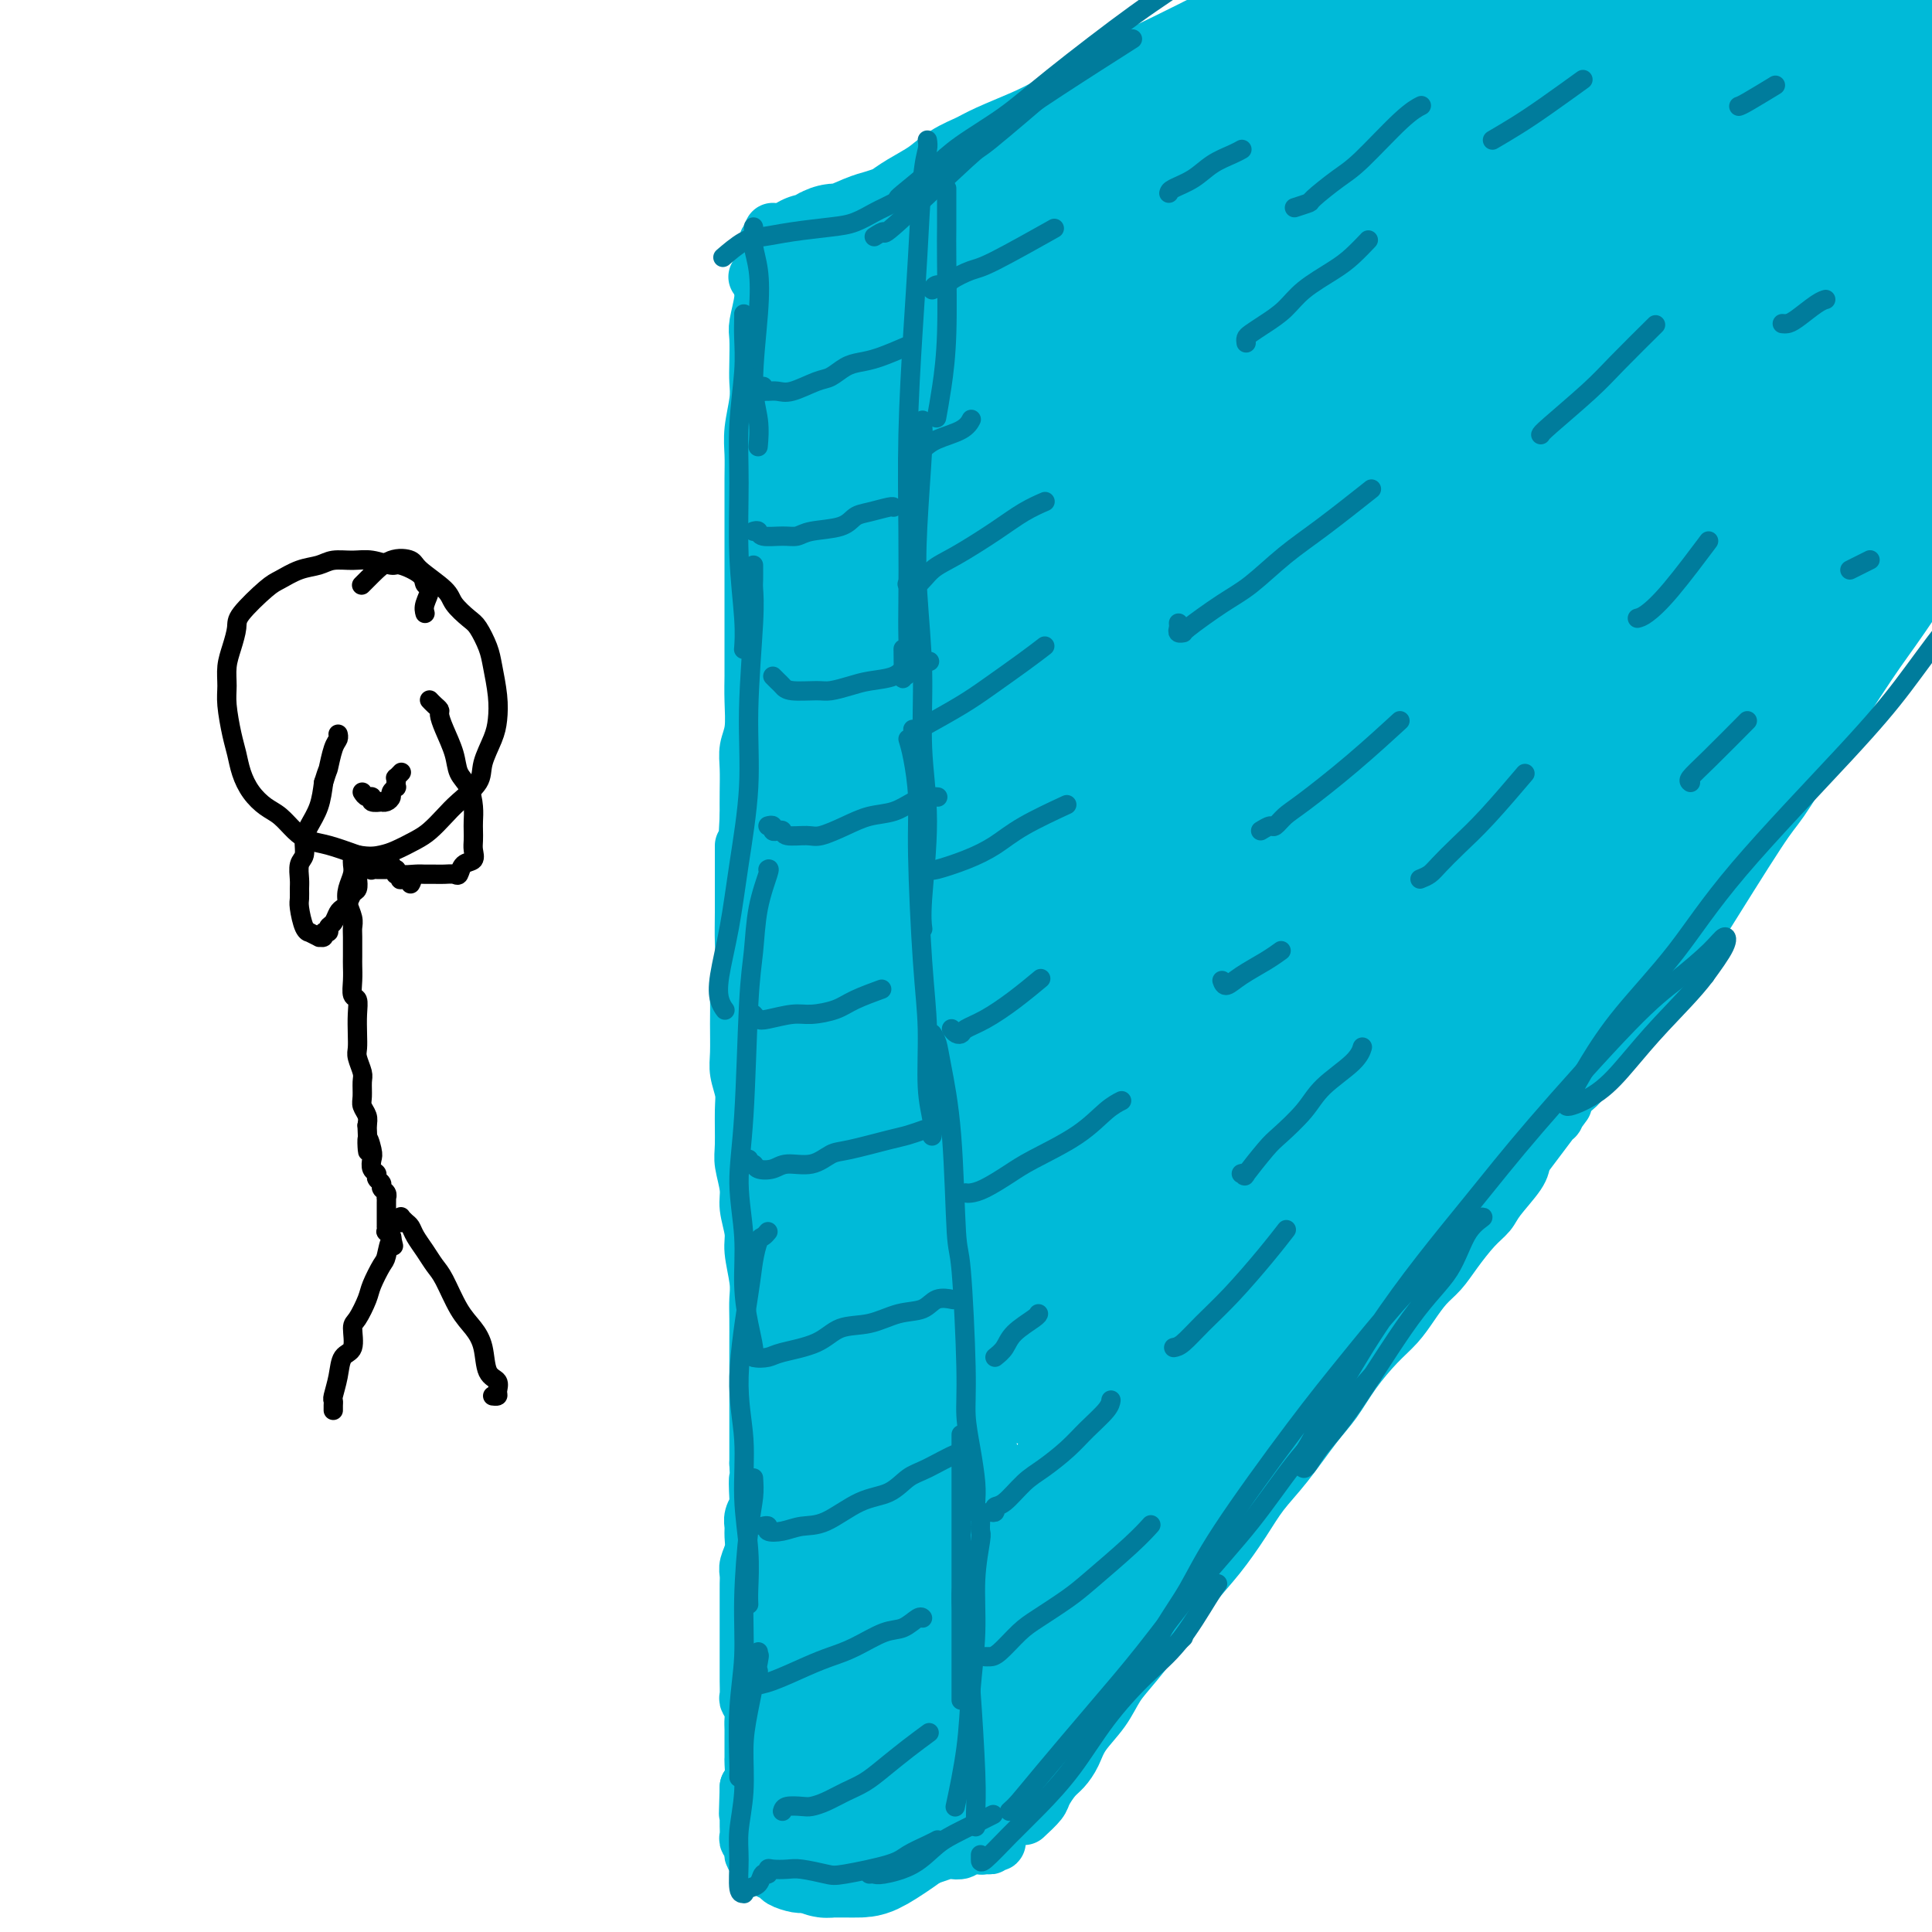 <svg viewBox='0 0 400 400' version='1.1' xmlns='http://www.w3.org/2000/svg' xmlns:xlink='http://www.w3.org/1999/xlink'><g fill='none' stroke='rgb(0,186,216)' stroke-width='12' stroke-linecap='round' stroke-linejoin='round'><path d='M160,48c0.008,0.458 0.016,0.916 0,1c-0.016,0.084 -0.056,-0.207 0,0c0.056,0.207 0.207,0.913 0,1c-0.207,0.087 -0.772,-0.443 -1,0c-0.228,0.443 -0.117,1.859 0,3c0.117,1.141 0.242,2.008 0,3c-0.242,0.992 -0.849,2.110 -1,3c-0.151,0.890 0.155,1.554 0,3c-0.155,1.446 -0.773,3.676 -1,5c-0.227,1.324 -0.065,1.743 0,3c0.065,1.257 0.031,3.354 0,5c-0.031,1.646 -0.061,2.843 0,4c0.061,1.157 0.212,2.274 0,4c-0.212,1.726 -0.789,4.059 -1,6c-0.211,1.941 -0.057,3.488 0,5c0.057,1.512 0.015,2.988 0,5c-0.015,2.012 -0.004,4.561 0,6c0.004,1.439 0.001,1.769 0,3c-0.001,1.231 -0.000,3.363 0,5c0.000,1.637 0.000,2.777 0,4c-0.000,1.223 0.000,2.528 0,4c-0.000,1.472 -0.000,3.112 0,5c0.000,1.888 0.001,4.024 0,6c-0.001,1.976 -0.004,3.792 0,5c0.004,1.208 0.015,1.809 0,3c-0.015,1.191 -0.057,2.971 0,5c0.057,2.029 0.211,4.306 0,6c-0.211,1.694 -0.789,2.805 -1,4c-0.211,1.195 -0.057,2.476 0,4c0.057,1.524 0.016,3.293 0,5c-0.016,1.707 -0.008,3.354 0,5'/><path d='M155,169c-1.000,20.111 -1.000,9.888 -1,7c0.000,-2.888 0.001,1.560 0,4c-0.001,2.440 -0.004,2.872 0,4c0.004,1.128 0.015,2.951 0,5c-0.015,2.049 -0.057,4.324 0,6c0.057,1.676 0.212,2.752 0,4c-0.212,1.248 -0.790,2.668 -1,4c-0.210,1.332 -0.053,2.576 0,4c0.053,1.424 -0.000,3.028 0,5c0.000,1.972 0.053,4.314 0,6c-0.053,1.686 -0.211,2.718 0,4c0.211,1.282 0.793,2.815 1,4c0.207,1.185 0.040,2.023 0,4c-0.040,1.977 0.046,5.092 0,7c-0.046,1.908 -0.224,2.608 0,4c0.224,1.392 0.848,3.474 1,5c0.152,1.526 -0.170,2.494 0,4c0.170,1.506 0.830,3.549 1,5c0.170,1.451 -0.151,2.311 0,4c0.151,1.689 0.772,4.209 1,6c0.228,1.791 0.061,2.853 0,4c-0.061,1.147 -0.016,2.379 0,4c0.016,1.621 0.004,3.631 0,5c-0.004,1.369 -0.001,2.097 0,3c0.001,0.903 0.000,1.981 0,3c-0.000,1.019 -0.000,1.978 0,3c0.000,1.022 0.000,2.108 0,3c-0.000,0.892 -0.000,1.590 0,3c0.000,1.410 0.000,3.534 0,5c-0.000,1.466 -0.000,2.276 0,3c0.000,0.724 0.000,1.362 0,2'/><path d='M157,303c0.623,13.280 0.181,5.981 0,4c-0.181,-1.981 -0.101,1.355 0,3c0.101,1.645 0.224,1.598 0,2c-0.224,0.402 -0.796,1.252 -1,2c-0.204,0.748 -0.041,1.394 0,2c0.041,0.606 -0.042,1.174 0,2c0.042,0.826 0.207,1.912 0,3c-0.207,1.088 -0.788,2.178 -1,3c-0.212,0.822 -0.057,1.376 0,2c0.057,0.624 0.015,1.318 0,2c-0.015,0.682 -0.004,1.351 0,2c0.004,0.649 0.001,1.276 0,2c-0.001,0.724 -0.000,1.544 0,2c0.000,0.456 0.000,0.549 0,1c-0.000,0.451 -0.000,1.262 0,2c0.000,0.738 -0.000,1.404 0,2c0.000,0.596 0.000,1.123 0,2c-0.000,0.877 -0.001,2.104 0,3c0.001,0.896 0.004,1.461 0,2c-0.004,0.539 -0.015,1.050 0,2c0.015,0.950 0.057,2.337 0,3c-0.057,0.663 -0.211,0.600 0,1c0.211,0.400 0.789,1.261 1,2c0.211,0.739 0.057,1.354 0,2c-0.057,0.646 -0.015,1.323 0,2c0.015,0.677 0.005,1.354 0,2c-0.005,0.646 -0.004,1.262 0,2c0.004,0.738 0.011,1.600 0,2c-0.011,0.400 -0.042,0.338 0,1c0.042,0.662 0.155,2.046 0,3c-0.155,0.954 -0.577,1.477 -1,2'/><path d='M155,370c-0.309,10.438 -0.083,3.033 0,1c0.083,-2.033 0.023,1.304 0,3c-0.023,1.696 -0.007,1.750 0,2c0.007,0.250 0.006,0.697 0,1c-0.006,0.303 -0.015,0.462 0,1c0.015,0.538 0.056,1.454 0,2c-0.056,0.546 -0.209,0.723 0,1c0.209,0.277 0.780,0.655 1,1c0.220,0.345 0.091,0.656 0,1c-0.091,0.344 -0.142,0.722 0,1c0.142,0.278 0.479,0.456 1,1c0.521,0.544 1.228,1.452 2,2c0.772,0.548 1.610,0.735 2,1c0.390,0.265 0.331,0.607 1,1c0.669,0.393 2.064,0.838 3,1c0.936,0.162 1.412,0.040 2,0c0.588,-0.040 1.290,0.000 2,0c0.710,-0.000 1.430,-0.042 2,0c0.570,0.042 0.991,0.166 2,0c1.009,-0.166 2.605,-0.622 4,-1c1.395,-0.378 2.589,-0.678 4,-1c1.411,-0.322 3.040,-0.664 4,-1c0.960,-0.336 1.250,-0.665 2,-1c0.750,-0.335 1.959,-0.677 3,-1c1.041,-0.323 1.913,-0.626 3,-1c1.087,-0.374 2.389,-0.818 3,-1c0.611,-0.182 0.531,-0.101 1,0c0.469,0.101 1.487,0.223 2,0c0.513,-0.223 0.523,-0.791 1,-1c0.477,-0.209 1.422,-0.060 2,0c0.578,0.060 0.789,0.030 1,0'/><path d='M203,382c6.123,-1.233 2.429,-0.316 1,0c-1.429,0.316 -0.593,0.030 0,0c0.593,-0.030 0.943,0.196 1,0c0.057,-0.196 -0.178,-0.815 0,-1c0.178,-0.185 0.769,0.065 1,0c0.231,-0.065 0.100,-0.443 0,-1c-0.100,-0.557 -0.170,-1.291 0,-2c0.170,-0.709 0.582,-1.392 1,-2c0.418,-0.608 0.844,-1.140 1,-2c0.156,-0.860 0.041,-2.046 0,-3c-0.041,-0.954 -0.010,-1.674 0,-3c0.010,-1.326 -0.001,-3.257 0,-5c0.001,-1.743 0.015,-3.299 0,-5c-0.015,-1.701 -0.060,-3.546 0,-5c0.060,-1.454 0.226,-2.517 0,-4c-0.226,-1.483 -0.844,-3.388 -1,-5c-0.156,-1.612 0.151,-2.933 0,-5c-0.151,-2.067 -0.758,-4.880 -1,-7c-0.242,-2.120 -0.117,-3.547 0,-5c0.117,-1.453 0.227,-2.933 0,-5c-0.227,-2.067 -0.792,-4.720 -1,-6c-0.208,-1.280 -0.058,-1.188 0,-2c0.058,-0.812 0.026,-2.529 0,-4c-0.026,-1.471 -0.046,-2.697 0,-4c0.046,-1.303 0.157,-2.683 0,-4c-0.157,-1.317 -0.582,-2.572 -1,-5c-0.418,-2.428 -0.830,-6.029 -1,-8c-0.170,-1.971 -0.097,-2.312 0,-3c0.097,-0.688 0.218,-1.724 0,-4c-0.218,-2.276 -0.777,-5.793 -1,-8c-0.223,-2.207 -0.112,-3.103 0,-4'/><path d='M202,270c-1.397,-13.601 -1.891,-8.104 -2,-7c-0.109,1.104 0.167,-2.185 0,-4c-0.167,-1.815 -0.777,-2.157 -1,-4c-0.223,-1.843 -0.060,-5.188 0,-8c0.060,-2.812 0.016,-5.091 0,-7c-0.016,-1.909 -0.004,-3.449 0,-5c0.004,-1.551 0.001,-3.112 0,-5c-0.001,-1.888 -0.001,-4.103 0,-6c0.001,-1.897 0.001,-3.475 0,-5c-0.001,-1.525 -0.003,-2.998 0,-5c0.003,-2.002 0.011,-4.535 0,-6c-0.011,-1.465 -0.041,-1.863 0,-3c0.041,-1.137 0.151,-3.014 0,-5c-0.151,-1.986 -0.565,-4.081 -1,-6c-0.435,-1.919 -0.891,-3.663 -1,-5c-0.109,-1.337 0.128,-2.268 0,-4c-0.128,-1.732 -0.622,-4.266 -1,-6c-0.378,-1.734 -0.641,-2.670 -1,-4c-0.359,-1.330 -0.814,-3.056 -1,-5c-0.186,-1.944 -0.103,-4.106 0,-5c0.103,-0.894 0.228,-0.518 0,-3c-0.228,-2.482 -0.807,-7.820 -1,-10c-0.193,-2.180 0.001,-1.201 0,-2c-0.001,-0.799 -0.196,-3.376 0,-5c0.196,-1.624 0.785,-2.296 1,-4c0.215,-1.704 0.058,-4.440 0,-6c-0.058,-1.560 -0.015,-1.943 0,-3c0.015,-1.057 0.004,-2.789 0,-4c-0.004,-1.211 -0.001,-1.903 0,-3c0.001,-1.097 0.000,-2.599 0,-4c-0.000,-1.401 -0.000,-2.700 0,-4'/><path d='M194,117c-0.073,-6.881 -0.756,-6.585 -1,-7c-0.244,-0.415 -0.050,-1.542 0,-3c0.050,-1.458 -0.043,-3.247 0,-5c0.043,-1.753 0.222,-3.469 0,-5c-0.222,-1.531 -0.846,-2.876 -1,-4c-0.154,-1.124 0.163,-2.028 0,-3c-0.163,-0.972 -0.804,-2.012 -1,-3c-0.196,-0.988 0.054,-1.924 0,-3c-0.054,-1.076 -0.411,-2.290 -1,-4c-0.589,-1.710 -1.411,-3.914 -2,-5c-0.589,-1.086 -0.946,-1.053 -1,-2c-0.054,-0.947 0.197,-2.872 0,-4c-0.197,-1.128 -0.840,-1.457 -1,-2c-0.160,-0.543 0.163,-1.300 0,-2c-0.163,-0.700 -0.811,-1.342 -1,-2c-0.189,-0.658 0.083,-1.332 0,-2c-0.083,-0.668 -0.520,-1.331 -1,-2c-0.480,-0.669 -1.003,-1.346 -1,-2c0.003,-0.654 0.532,-1.286 0,-2c-0.532,-0.714 -2.126,-1.512 -3,-2c-0.874,-0.488 -1.029,-0.667 -2,-1c-0.971,-0.333 -2.760,-0.819 -4,-1c-1.240,-0.181 -1.931,-0.058 -3,0c-1.069,0.058 -2.514,0.051 -4,0c-1.486,-0.051 -3.011,-0.146 -4,0c-0.989,0.146 -1.440,0.534 -2,1c-0.560,0.466 -1.228,1.010 -2,2c-0.772,0.990 -1.649,2.426 -2,3c-0.351,0.574 -0.175,0.287 0,0'/><path d='M174,51c-0.422,0.421 -0.843,0.842 -1,1c-0.157,0.158 -0.048,0.052 0,0c0.048,-0.052 0.035,-0.051 0,0c-0.035,0.051 -0.091,0.153 1,0c1.091,-0.153 3.329,-0.560 5,-1c1.671,-0.440 2.773,-0.911 5,-2c2.227,-1.089 5.578,-2.794 8,-4c2.422,-1.206 3.915,-1.913 6,-3c2.085,-1.087 4.763,-2.553 7,-4c2.237,-1.447 4.032,-2.876 6,-4c1.968,-1.124 4.107,-1.942 6,-3c1.893,-1.058 3.540,-2.356 6,-4c2.460,-1.644 5.735,-3.633 8,-5c2.265,-1.367 3.521,-2.110 5,-3c1.479,-0.890 3.182,-1.926 5,-3c1.818,-1.074 3.751,-2.186 5,-3c1.249,-0.814 1.815,-1.331 3,-2c1.185,-0.669 2.990,-1.489 4,-2c1.010,-0.511 1.226,-0.714 2,-1c0.774,-0.286 2.105,-0.654 3,-1c0.895,-0.346 1.353,-0.671 2,-1c0.647,-0.329 1.484,-0.664 2,-1c0.516,-0.336 0.713,-0.675 1,-1c0.287,-0.325 0.665,-0.637 1,-1c0.335,-0.363 0.626,-0.778 1,-1c0.374,-0.222 0.832,-0.252 1,0c0.168,0.252 0.048,0.786 0,1c-0.048,0.214 -0.024,0.107 0,0'/><path d='M212,376c1.203,-1.121 2.406,-2.242 3,-3c0.594,-0.758 0.580,-1.153 1,-2c0.420,-0.847 1.274,-2.147 2,-3c0.726,-0.853 1.324,-1.260 2,-2c0.676,-0.740 1.430,-1.814 2,-3c0.570,-1.186 0.956,-2.486 2,-4c1.044,-1.514 2.746,-3.243 4,-5c1.254,-1.757 2.060,-3.542 3,-5c0.940,-1.458 2.015,-2.591 4,-5c1.985,-2.409 4.879,-6.096 7,-9c2.121,-2.904 3.468,-5.024 5,-7c1.532,-1.976 3.249,-3.806 5,-6c1.751,-2.194 3.535,-4.752 5,-7c1.465,-2.248 2.610,-4.185 4,-6c1.390,-1.815 3.025,-3.507 5,-6c1.975,-2.493 4.289,-5.786 6,-8c1.711,-2.214 2.817,-3.347 4,-5c1.183,-1.653 2.441,-3.825 4,-6c1.559,-2.175 3.418,-4.353 5,-6c1.582,-1.647 2.887,-2.764 4,-4c1.113,-1.236 2.034,-2.593 3,-4c0.966,-1.407 1.978,-2.866 3,-4c1.022,-1.134 2.053,-1.943 3,-3c0.947,-1.057 1.809,-2.362 3,-4c1.191,-1.638 2.711,-3.607 4,-5c1.289,-1.393 2.345,-2.208 3,-3c0.655,-0.792 0.907,-1.559 2,-3c1.093,-1.441 3.027,-3.554 4,-5c0.973,-1.446 0.987,-2.223 1,-3'/><path d='M315,240c16.232,-21.494 5.313,-7.228 2,-3c-3.313,4.228 0.980,-1.581 3,-4c2.020,-2.419 1.767,-1.448 2,-2c0.233,-0.552 0.950,-2.627 2,-4c1.050,-1.373 2.432,-2.045 3,-3c0.568,-0.955 0.323,-2.192 1,-3c0.677,-0.808 2.275,-1.185 3,-2c0.725,-0.815 0.576,-2.066 1,-3c0.424,-0.934 1.422,-1.549 2,-2c0.578,-0.451 0.737,-0.736 1,-1c0.263,-0.264 0.631,-0.505 1,-1c0.369,-0.495 0.740,-1.242 1,-2c0.260,-0.758 0.408,-1.527 1,-2c0.592,-0.473 1.626,-0.648 2,-1c0.374,-0.352 0.086,-0.879 0,-1c-0.086,-0.121 0.029,0.164 0,0c-0.029,-0.164 -0.204,-0.776 0,-1c0.204,-0.224 0.786,-0.060 1,0c0.214,0.060 0.061,0.017 0,0c-0.061,-0.017 -0.031,-0.009 0,0'/><path d='M333,211c0.438,-0.313 0.877,-0.626 1,-1c0.123,-0.374 -0.069,-0.809 0,-1c0.069,-0.191 0.398,-0.137 1,-1c0.602,-0.863 1.477,-2.642 2,-4c0.523,-1.358 0.692,-2.295 1,-3c0.308,-0.705 0.753,-1.178 2,-3c1.247,-1.822 3.297,-4.993 4,-6c0.703,-1.007 0.061,0.150 1,-1c0.939,-1.150 3.461,-4.605 5,-7c1.539,-2.395 2.096,-3.728 3,-5c0.904,-1.272 2.156,-2.481 4,-5c1.844,-2.519 4.280,-6.347 6,-9c1.720,-2.653 2.725,-4.130 4,-6c1.275,-1.870 2.820,-4.133 4,-6c1.180,-1.867 1.996,-3.336 4,-6c2.004,-2.664 5.196,-6.521 7,-9c1.804,-2.479 2.221,-3.579 3,-5c0.779,-1.421 1.920,-3.165 3,-5c1.080,-1.835 2.098,-3.763 3,-5c0.902,-1.237 1.686,-1.782 2,-2c0.314,-0.218 0.157,-0.109 0,0'/><path d='M262,9c0.226,-0.259 0.453,-0.518 1,-1c0.547,-0.482 1.415,-1.187 2,-2c0.585,-0.813 0.889,-1.733 3,-3c2.111,-1.267 6.030,-2.879 8,-4c1.970,-1.121 1.991,-1.749 2,-2c0.009,-0.251 0.004,-0.126 0,0'/></g>
<g fill='none' stroke='rgb(0,186,216)' stroke-width='28' stroke-linecap='round' stroke-linejoin='round'><path d='M168,54c0.449,0.006 0.897,0.011 1,0c0.103,-0.011 -0.141,-0.040 0,0c0.141,0.040 0.667,0.147 1,0c0.333,-0.147 0.472,-0.550 1,-1c0.528,-0.450 1.444,-0.947 2,-1c0.556,-0.053 0.754,0.337 2,0c1.246,-0.337 3.542,-1.402 5,-2c1.458,-0.598 2.077,-0.729 3,-1c0.923,-0.271 2.150,-0.681 3,-1c0.850,-0.319 1.322,-0.547 2,-1c0.678,-0.453 1.560,-1.132 3,-2c1.440,-0.868 3.437,-1.926 5,-3c1.563,-1.074 2.693,-2.163 4,-3c1.307,-0.837 2.792,-1.421 4,-2c1.208,-0.579 2.140,-1.154 4,-2c1.860,-0.846 4.647,-1.963 7,-3c2.353,-1.037 4.273,-1.994 6,-3c1.727,-1.006 3.262,-2.062 5,-3c1.738,-0.938 3.677,-1.760 6,-3c2.323,-1.240 5.028,-2.899 7,-4c1.972,-1.101 3.212,-1.644 6,-3c2.788,-1.356 7.124,-3.524 10,-5c2.876,-1.476 4.293,-2.259 6,-3c1.707,-0.741 3.705,-1.438 6,-3c2.295,-1.562 4.888,-3.988 7,-5c2.112,-1.012 3.743,-0.611 5,-1c1.257,-0.389 2.141,-1.568 3,-2c0.859,-0.432 1.693,-0.116 2,0c0.307,0.116 0.088,0.033 0,0c-0.088,-0.033 -0.044,-0.017 0,0'/><path d='M284,-3c14.672,-7.207 2.351,0.274 -3,4c-5.351,3.726 -3.731,3.696 -4,4c-0.269,0.304 -2.425,0.943 -6,3c-3.575,2.057 -8.568,5.533 -12,8c-3.432,2.467 -5.302,3.926 -8,6c-2.698,2.074 -6.226,4.763 -10,7c-3.774,2.237 -7.796,4.023 -11,6c-3.204,1.977 -5.590,4.145 -10,7c-4.410,2.855 -10.844,6.396 -15,9c-4.156,2.604 -6.034,4.271 -8,6c-1.966,1.729 -4.019,3.521 -6,5c-1.981,1.479 -3.890,2.646 -6,4c-2.110,1.354 -4.422,2.896 -6,4c-1.578,1.104 -2.424,1.772 -3,2c-0.576,0.228 -0.884,0.017 -1,0c-0.116,-0.017 -0.042,0.162 0,0c0.042,-0.162 0.051,-0.663 0,-1c-0.051,-0.337 -0.161,-0.510 0,-1c0.161,-0.490 0.594,-1.298 1,-2c0.406,-0.702 0.785,-1.300 1,-2c0.215,-0.700 0.268,-1.504 0,-2c-0.268,-0.496 -0.855,-0.684 -1,-1c-0.145,-0.316 0.153,-0.761 0,-1c-0.153,-0.239 -0.758,-0.273 -1,0c-0.242,0.273 -0.121,0.852 0,1c0.121,0.148 0.243,-0.137 0,0c-0.243,0.137 -0.850,0.694 -1,2c-0.150,1.306 0.156,3.360 0,5c-0.156,1.640 -0.773,2.865 -1,4c-0.227,1.135 -0.065,2.182 0,4c0.065,1.818 0.032,4.409 0,7'/><path d='M173,85c-0.327,4.646 -0.144,4.761 0,6c0.144,1.239 0.250,3.602 0,6c-0.250,2.398 -0.854,4.829 -1,7c-0.146,2.171 0.167,4.080 0,6c-0.167,1.920 -0.815,3.850 -1,7c-0.185,3.150 0.094,7.520 0,11c-0.094,3.480 -0.561,6.070 -1,8c-0.439,1.930 -0.850,3.200 -1,6c-0.150,2.800 -0.040,7.130 0,10c0.040,2.870 0.010,4.280 0,6c-0.010,1.720 0.001,3.751 0,6c-0.001,2.249 -0.014,4.718 0,7c0.014,2.282 0.055,4.377 0,6c-0.055,1.623 -0.207,2.773 0,6c0.207,3.227 0.774,8.531 1,11c0.226,2.469 0.112,2.101 0,3c-0.112,0.899 -0.222,3.064 0,6c0.222,2.936 0.778,6.644 1,9c0.222,2.356 0.112,3.359 0,5c-0.112,1.641 -0.225,3.919 0,6c0.225,2.081 0.789,3.965 1,6c0.211,2.035 0.071,4.220 0,6c-0.071,1.780 -0.072,3.153 0,6c0.072,2.847 0.218,7.168 0,10c-0.218,2.832 -0.798,4.177 -1,6c-0.202,1.823 -0.025,4.125 0,6c0.025,1.875 -0.101,3.323 0,6c0.101,2.677 0.429,6.584 0,9c-0.429,2.416 -1.616,3.343 -2,5c-0.384,1.657 0.033,4.045 0,6c-0.033,1.955 -0.517,3.478 -1,5'/><path d='M168,294c-0.576,7.362 -0.014,4.269 0,5c0.014,0.731 -0.518,5.288 -1,8c-0.482,2.712 -0.914,3.578 -1,5c-0.086,1.422 0.173,3.400 0,5c-0.173,1.600 -0.778,2.822 -1,5c-0.222,2.178 -0.059,5.311 0,7c0.059,1.689 0.016,1.934 0,3c-0.016,1.066 -0.004,2.955 0,5c0.004,2.045 -0.000,4.248 0,6c0.000,1.752 0.004,3.053 0,4c-0.004,0.947 -0.016,1.539 0,3c0.016,1.461 0.061,3.789 0,6c-0.061,2.211 -0.228,4.305 0,5c0.228,0.695 0.850,-0.008 1,1c0.150,1.008 -0.171,3.726 0,5c0.171,1.274 0.833,1.103 1,2c0.167,0.897 -0.161,2.861 0,4c0.161,1.139 0.813,1.453 1,2c0.187,0.547 -0.089,1.326 0,2c0.089,0.674 0.545,1.242 1,2c0.455,0.758 0.910,1.706 1,2c0.090,0.294 -0.184,-0.065 0,0c0.184,0.065 0.825,0.553 1,1c0.175,0.447 -0.115,0.852 0,1c0.115,0.148 0.636,0.039 1,0c0.364,-0.039 0.571,-0.008 1,0c0.429,0.008 1.079,-0.006 2,0c0.921,0.006 2.113,0.033 3,0c0.887,-0.033 1.470,-0.124 3,-1c1.530,-0.876 4.009,-2.536 6,-4c1.991,-1.464 3.496,-2.732 5,-4'/><path d='M192,374c2.934,-2.295 3.269,-3.531 5,-6c1.731,-2.469 4.857,-6.171 7,-9c2.143,-2.829 3.302,-4.785 5,-7c1.698,-2.215 3.934,-4.690 6,-7c2.066,-2.310 3.963,-4.456 6,-7c2.037,-2.544 4.215,-5.486 6,-8c1.785,-2.514 3.176,-4.599 6,-8c2.824,-3.401 7.082,-8.119 10,-12c2.918,-3.881 4.496,-6.925 6,-9c1.504,-2.075 2.935,-3.182 5,-6c2.065,-2.818 4.764,-7.349 7,-11c2.236,-3.651 4.008,-6.423 6,-9c1.992,-2.577 4.204,-4.960 6,-8c1.796,-3.040 3.176,-6.738 5,-10c1.824,-3.262 4.093,-6.087 6,-9c1.907,-2.913 3.450,-5.914 6,-10c2.550,-4.086 6.105,-9.259 9,-13c2.895,-3.741 5.131,-6.052 7,-8c1.869,-1.948 3.372,-3.534 6,-7c2.628,-3.466 6.381,-8.814 9,-12c2.619,-3.186 4.103,-4.212 6,-6c1.897,-1.788 4.206,-4.339 6,-7c1.794,-2.661 3.073,-5.431 5,-8c1.927,-2.569 4.504,-4.937 6,-7c1.496,-2.063 1.913,-3.823 4,-7c2.087,-3.177 5.845,-7.773 8,-11c2.155,-3.227 2.707,-5.086 4,-7c1.293,-1.914 3.326,-3.884 6,-7c2.674,-3.116 5.989,-7.377 8,-10c2.011,-2.623 2.717,-3.606 4,-5c1.283,-1.394 3.141,-3.197 5,-5'/><path d='M383,118c13.750,-17.397 6.125,-7.389 4,-5c-2.125,2.389 1.249,-2.840 3,-5c1.751,-2.160 1.880,-1.251 3,-2c1.120,-0.749 3.230,-3.157 4,-4c0.770,-0.843 0.198,-0.121 0,0c-0.198,0.121 -0.023,-0.360 0,0c0.023,0.360 -0.107,1.562 -1,3c-0.893,1.438 -2.548,3.113 -4,5c-1.452,1.887 -2.702,3.988 -4,6c-1.298,2.012 -2.646,3.935 -6,8c-3.354,4.065 -8.715,10.270 -13,15c-4.285,4.730 -7.493,7.983 -11,12c-3.507,4.017 -7.313,8.797 -11,13c-3.687,4.203 -7.255,7.827 -11,12c-3.745,4.173 -7.666,8.894 -11,13c-3.334,4.106 -6.080,7.597 -11,13c-4.920,5.403 -12.015,12.718 -17,18c-4.985,5.282 -7.861,8.530 -11,12c-3.139,3.470 -6.539,7.162 -10,11c-3.461,3.838 -6.981,7.820 -10,11c-3.019,3.180 -5.536,5.556 -9,10c-3.464,4.444 -7.876,10.955 -11,15c-3.124,4.045 -4.962,5.625 -7,8c-2.038,2.375 -4.278,5.545 -6,8c-1.722,2.455 -2.927,4.194 -5,7c-2.073,2.806 -5.016,6.677 -7,9c-1.984,2.323 -3.010,3.098 -4,4c-0.990,0.902 -1.946,1.933 -3,3c-1.054,1.067 -2.207,2.172 -3,3c-0.793,0.828 -1.227,1.379 -2,2c-0.773,0.621 -1.887,1.310 -3,2'/><path d='M206,325c-27.354,31.497 -7.738,9.738 -1,2c6.738,-7.738 0.598,-1.455 -2,1c-2.598,2.455 -1.656,1.082 -2,1c-0.344,-0.082 -1.976,1.129 -3,2c-1.024,0.871 -1.440,1.404 -2,2c-0.560,0.596 -1.263,1.254 -2,2c-0.737,0.746 -1.507,1.579 -2,2c-0.493,0.421 -0.710,0.430 -1,1c-0.290,0.570 -0.652,1.700 -1,2c-0.348,0.300 -0.682,-0.229 -1,0c-0.318,0.229 -0.621,1.217 -1,1c-0.379,-0.217 -0.835,-1.640 -1,-3c-0.165,-1.360 -0.041,-2.657 0,-4c0.041,-1.343 -0.003,-2.733 0,-5c0.003,-2.267 0.053,-5.411 0,-9c-0.053,-3.589 -0.211,-7.623 0,-11c0.211,-3.377 0.789,-6.097 1,-13c0.211,-6.903 0.056,-17.989 0,-26c-0.056,-8.011 -0.011,-12.946 0,-19c0.011,-6.054 -0.012,-13.228 0,-19c0.012,-5.772 0.060,-10.142 0,-18c-0.060,-7.858 -0.227,-19.202 0,-27c0.227,-7.798 0.850,-12.048 1,-17c0.150,-4.952 -0.171,-10.606 0,-16c0.171,-5.394 0.833,-10.529 1,-15c0.167,-4.471 -0.163,-8.280 0,-14c0.163,-5.720 0.817,-13.353 1,-18c0.183,-4.647 -0.106,-6.307 0,-9c0.106,-2.693 0.605,-6.417 1,-9c0.395,-2.583 0.684,-4.024 1,-6c0.316,-1.976 0.658,-4.488 1,-7'/><path d='M194,76c0.962,-17.432 0.367,-5.512 0,-1c-0.367,4.512 -0.505,1.618 0,1c0.505,-0.618 1.652,1.042 2,3c0.348,1.958 -0.102,4.214 0,6c0.102,1.786 0.758,3.101 1,7c0.242,3.899 0.072,10.381 0,16c-0.072,5.619 -0.046,10.374 0,15c0.046,4.626 0.113,9.121 0,17c-0.113,7.879 -0.404,19.140 -1,27c-0.596,7.860 -1.495,12.319 -2,18c-0.505,5.681 -0.615,12.586 -1,18c-0.385,5.414 -1.046,9.339 -1,17c0.046,7.661 0.798,19.058 1,24c0.202,4.942 -0.146,3.430 0,8c0.146,4.570 0.786,15.222 1,22c0.214,6.778 0.001,9.680 0,13c-0.001,3.320 0.211,7.057 0,12c-0.211,4.943 -0.845,11.091 -1,15c-0.155,3.909 0.168,5.579 0,8c-0.168,2.421 -0.829,5.593 -1,8c-0.171,2.407 0.146,4.047 0,6c-0.146,1.953 -0.757,4.217 -1,6c-0.243,1.783 -0.118,3.084 0,5c0.118,1.916 0.228,4.447 0,6c-0.228,1.553 -0.794,2.129 -1,3c-0.206,0.871 -0.052,2.039 0,3c0.052,0.961 0.003,1.716 0,2c-0.003,0.284 0.040,0.097 0,0c-0.040,-0.097 -0.165,-0.103 0,0c0.165,0.103 0.618,0.315 1,0c0.382,-0.315 0.691,-1.158 1,-2'/><path d='M192,359c0.264,20.360 0.924,1.760 2,-6c1.076,-7.760 2.569,-4.678 4,-5c1.431,-0.322 2.799,-4.046 4,-7c1.201,-2.954 2.233,-5.137 5,-10c2.767,-4.863 7.267,-12.404 11,-18c3.733,-5.596 6.699,-9.245 10,-14c3.301,-4.755 6.938,-10.616 11,-16c4.062,-5.384 8.548,-10.290 13,-16c4.452,-5.710 8.871,-12.225 13,-18c4.129,-5.775 7.969,-10.811 14,-18c6.031,-7.189 14.251,-16.531 22,-26c7.749,-9.469 15.025,-19.066 21,-26c5.975,-6.934 10.649,-11.204 15,-16c4.351,-4.796 8.380,-10.118 13,-15c4.620,-4.882 9.830,-9.324 14,-13c4.170,-3.676 7.299,-6.586 12,-11c4.701,-4.414 10.974,-10.334 14,-13c3.026,-2.666 2.807,-2.080 4,-3c1.193,-0.920 3.799,-3.345 6,-5c2.201,-1.655 3.995,-2.538 5,-3c1.005,-0.462 1.219,-0.501 1,0c-0.219,0.501 -0.871,1.544 -3,4c-2.129,2.456 -5.737,6.327 -9,10c-3.263,3.673 -6.183,7.148 -10,11c-3.817,3.852 -8.531,8.082 -13,13c-4.469,4.918 -8.693,10.523 -14,16c-5.307,5.477 -11.698,10.824 -17,16c-5.302,5.176 -9.514,10.181 -17,18c-7.486,7.819 -18.246,18.451 -26,26c-7.754,7.549 -12.501,12.014 -18,17c-5.499,4.986 -11.749,10.493 -18,16'/><path d='M261,247c-19.276,18.456 -19.465,18.095 -22,20c-2.535,1.905 -7.415,6.075 -11,9c-3.585,2.925 -5.876,4.604 -8,6c-2.124,1.396 -4.081,2.509 -5,3c-0.919,0.491 -0.799,0.358 -1,0c-0.201,-0.358 -0.724,-0.943 1,-4c1.724,-3.057 5.695,-8.585 9,-13c3.305,-4.415 5.942,-7.715 9,-12c3.058,-4.285 6.536,-9.555 13,-18c6.464,-8.445 15.916,-20.065 24,-30c8.084,-9.935 14.802,-18.187 18,-22c3.198,-3.813 2.875,-3.188 9,-10c6.125,-6.812 18.698,-21.060 27,-30c8.302,-8.940 12.334,-12.571 17,-17c4.666,-4.429 9.966,-9.656 16,-15c6.034,-5.344 12.803,-10.805 17,-14c4.197,-3.195 5.822,-4.122 7,-5c1.178,-0.878 1.911,-1.705 2,-1c0.089,0.705 -0.465,2.943 -2,5c-1.535,2.057 -4.052,3.932 -7,7c-2.948,3.068 -6.326,7.330 -11,12c-4.674,4.670 -10.643,9.749 -17,16c-6.357,6.251 -13.102,13.674 -19,20c-5.898,6.326 -10.950,11.555 -20,21c-9.050,9.445 -22.097,23.108 -31,33c-8.903,9.892 -13.663,16.015 -19,22c-5.337,5.985 -11.250,11.833 -16,17c-4.750,5.167 -8.335,9.653 -13,14c-4.665,4.347 -10.410,8.555 -14,11c-3.590,2.445 -5.026,3.127 -6,3c-0.974,-0.127 -1.487,-1.064 -2,-2'/><path d='M206,273c-1.054,-0.921 0.312,-3.724 1,-6c0.688,-2.276 0.699,-4.024 4,-10c3.301,-5.976 9.892,-16.181 15,-24c5.108,-7.819 8.732,-13.252 14,-20c5.268,-6.748 12.181,-14.810 18,-22c5.819,-7.190 10.546,-13.509 19,-23c8.454,-9.491 20.636,-22.154 29,-31c8.364,-8.846 12.910,-13.874 18,-19c5.090,-5.126 10.725,-10.349 16,-15c5.275,-4.651 10.191,-8.732 14,-12c3.809,-3.268 6.510,-5.725 9,-8c2.490,-2.275 4.769,-4.367 6,-5c1.231,-0.633 1.415,0.193 1,1c-0.415,0.807 -1.430,1.594 -3,3c-1.570,1.406 -3.695,3.430 -9,9c-5.305,5.570 -13.792,14.687 -21,22c-7.208,7.313 -13.139,12.824 -20,19c-6.861,6.176 -14.652,13.017 -22,20c-7.348,6.983 -14.253,14.108 -21,21c-6.747,6.892 -13.335,13.552 -19,19c-5.665,5.448 -10.406,9.685 -16,15c-5.594,5.315 -12.041,11.710 -16,15c-3.959,3.290 -5.430,3.476 -7,4c-1.570,0.524 -3.238,1.388 -4,1c-0.762,-0.388 -0.619,-2.027 0,-4c0.619,-1.973 1.712,-4.282 3,-7c1.288,-2.718 2.771,-5.847 5,-9c2.229,-3.153 5.206,-6.330 8,-10c2.794,-3.670 5.406,-7.834 11,-15c5.594,-7.166 14.170,-17.333 21,-25c6.830,-7.667 11.915,-12.833 17,-18'/><path d='M277,139c11.955,-14.178 13.344,-15.622 17,-19c3.656,-3.378 9.580,-8.691 17,-16c7.420,-7.309 16.335,-16.614 22,-22c5.665,-5.386 8.078,-6.854 11,-9c2.922,-2.146 6.352,-4.970 9,-7c2.648,-2.030 4.514,-3.265 6,-4c1.486,-0.735 2.590,-0.970 3,-1c0.410,-0.030 0.124,0.144 -2,2c-2.124,1.856 -6.085,5.393 -10,9c-3.915,3.607 -7.784,7.283 -12,11c-4.216,3.717 -8.779,7.474 -18,15c-9.221,7.526 -23.100,18.820 -33,27c-9.900,8.180 -15.819,13.245 -23,19c-7.181,5.755 -15.623,12.201 -23,18c-7.377,5.799 -13.689,10.952 -19,15c-5.311,4.048 -9.620,6.992 -14,10c-4.380,3.008 -8.830,6.080 -11,7c-2.170,0.920 -2.059,-0.310 -1,-2c1.059,-1.690 3.067,-3.838 5,-6c1.933,-2.162 3.793,-4.338 10,-11c6.207,-6.662 16.762,-17.811 25,-26c8.238,-8.189 14.160,-13.419 21,-20c6.840,-6.581 14.599,-14.514 22,-21c7.401,-6.486 14.446,-11.527 21,-17c6.554,-5.473 12.619,-11.378 18,-16c5.381,-4.622 10.078,-7.960 15,-12c4.922,-4.040 10.067,-8.781 13,-11c2.933,-2.219 3.652,-1.914 4,-2c0.348,-0.086 0.324,-0.562 -2,1c-2.324,1.562 -6.950,5.160 -12,9c-5.050,3.840 -10.525,7.920 -16,12'/><path d='M320,72c-8.464,6.109 -14.625,10.381 -22,16c-7.375,5.619 -15.964,12.583 -24,19c-8.036,6.417 -15.518,12.285 -22,17c-6.482,4.715 -11.965,8.277 -19,13c-7.035,4.723 -15.623,10.606 -20,13c-4.377,2.394 -4.543,1.297 -5,1c-0.457,-0.297 -1.204,0.206 1,-3c2.204,-3.206 7.358,-10.120 12,-16c4.642,-5.880 8.770,-10.725 15,-17c6.230,-6.275 14.560,-13.979 21,-20c6.440,-6.021 10.990,-10.359 22,-20c11.010,-9.641 28.480,-24.586 36,-31c7.520,-6.414 5.088,-4.298 6,-5c0.912,-0.702 5.167,-4.222 7,-6c1.833,-1.778 1.245,-1.814 1,-2c-0.245,-0.186 -0.148,-0.522 -5,2c-4.852,2.522 -14.653,7.903 -23,13c-8.347,5.097 -15.239,9.909 -24,16c-8.761,6.091 -19.392,13.461 -29,20c-9.608,6.539 -18.195,12.247 -26,18c-7.805,5.753 -14.829,11.550 -21,16c-6.171,4.450 -11.488,7.552 -15,10c-3.512,2.448 -5.220,4.241 -5,4c0.220,-0.241 2.368,-2.517 6,-6c3.632,-3.483 8.747,-8.174 14,-13c5.253,-4.826 10.644,-9.788 22,-19c11.356,-9.212 28.675,-22.676 41,-32c12.325,-9.324 19.654,-14.510 27,-20c7.346,-5.490 14.709,-11.286 21,-16c6.291,-4.714 11.512,-8.347 15,-11c3.488,-2.653 5.244,-4.327 7,-6'/><path d='M334,7c17.094,-13.331 4.330,-4.160 -2,0c-6.330,4.160 -6.227,3.308 -10,5c-3.773,1.692 -11.423,5.926 -18,10c-6.577,4.074 -12.080,7.987 -23,15c-10.920,7.013 -27.256,17.127 -38,24c-10.744,6.873 -15.894,10.505 -21,14c-5.106,3.495 -10.167,6.851 -14,9c-3.833,2.149 -6.439,3.090 -8,4c-1.561,0.910 -2.076,1.789 0,0c2.076,-1.789 6.745,-6.245 11,-10c4.255,-3.755 8.096,-6.810 17,-14c8.904,-7.190 22.870,-18.516 33,-26c10.130,-7.484 16.425,-11.127 23,-16c6.575,-4.873 13.431,-10.976 19,-15c5.569,-4.024 9.852,-5.969 13,-8c3.148,-2.031 5.162,-4.148 6,-5c0.838,-0.852 0.500,-0.437 0,0c-0.500,0.437 -1.163,0.897 -6,4c-4.837,3.103 -13.848,8.849 -22,14c-8.152,5.151 -15.444,9.709 -23,15c-7.556,5.291 -15.375,11.316 -22,16c-6.625,4.684 -12.057,8.026 -18,12c-5.943,3.974 -12.398,8.581 -15,11c-2.602,2.419 -1.351,2.649 0,2c1.351,-0.649 2.803,-2.176 6,-4c3.197,-1.824 8.138,-3.945 15,-8c6.862,-4.055 15.645,-10.045 24,-15c8.355,-4.955 16.281,-8.874 29,-16c12.719,-7.126 30.232,-17.457 42,-24c11.768,-6.543 17.791,-9.298 24,-12c6.209,-2.702 12.605,-5.351 19,-8'/><path d='M375,-19c9.476,-3.886 11.667,-3.602 13,-3c1.333,0.602 1.807,1.523 1,3c-0.807,1.477 -2.897,3.511 -6,7c-3.103,3.489 -7.221,8.434 -13,14c-5.779,5.566 -13.220,11.755 -20,18c-6.780,6.245 -12.901,12.546 -21,21c-8.099,8.454 -18.177,19.060 -24,26c-5.823,6.940 -7.392,10.214 -9,13c-1.608,2.786 -3.255,5.084 -2,6c1.255,0.916 5.413,0.450 10,-1c4.587,-1.450 9.602,-3.883 17,-8c7.398,-4.117 17.178,-9.917 24,-14c6.822,-4.083 10.687,-6.451 26,-16c15.313,-9.549 42.076,-26.281 53,-33c10.924,-6.719 6.010,-3.426 6,-3c-0.010,0.426 4.883,-2.015 7,-3c2.117,-0.985 1.456,-0.513 -3,3c-4.456,3.513 -12.708,10.066 -21,17c-8.292,6.934 -16.623,14.250 -26,22c-9.377,7.750 -19.799,15.933 -30,25c-10.201,9.067 -20.179,19.018 -29,28c-8.821,8.982 -16.484,16.997 -26,27c-9.516,10.003 -20.884,21.995 -27,29c-6.116,7.005 -6.981,9.022 -8,11c-1.019,1.978 -2.193,3.917 1,3c3.193,-0.917 10.753,-4.691 18,-9c7.247,-4.309 14.179,-9.155 22,-15c7.821,-5.845 16.529,-12.689 26,-20c9.471,-7.311 19.706,-15.089 29,-22c9.294,-6.911 17.647,-12.956 26,-19'/><path d='M389,88c16.088,-11.975 15.809,-11.412 20,-14c4.191,-2.588 12.853,-8.328 16,-10c3.147,-1.672 0.780,0.725 0,2c-0.780,1.275 0.027,1.430 -6,7c-6.027,5.570 -18.887,16.557 -29,26c-10.113,9.443 -17.478,17.343 -26,26c-8.522,8.657 -18.201,18.072 -27,27c-8.799,8.928 -16.719,17.369 -24,25c-7.281,7.631 -13.925,14.452 -19,20c-5.075,5.548 -8.582,9.824 -11,13c-2.418,3.176 -3.745,5.253 -4,6c-0.255,0.747 0.564,0.166 5,-3c4.436,-3.166 12.490,-8.915 19,-14c6.510,-5.085 11.478,-9.506 17,-14c5.522,-4.494 11.599,-9.062 17,-13c5.401,-3.938 10.125,-7.247 14,-10c3.875,-2.753 6.900,-4.949 9,-6c2.100,-1.051 3.276,-0.957 4,-1c0.724,-0.043 0.995,-0.224 -1,2c-1.995,2.224 -6.255,6.851 -10,11c-3.745,4.149 -6.974,7.819 -11,12c-4.026,4.181 -8.847,8.872 -13,13c-4.153,4.128 -7.637,7.692 -13,13c-5.363,5.308 -12.604,12.358 -17,17c-4.396,4.642 -5.946,6.874 -8,9c-2.054,2.126 -4.610,4.145 -6,6c-1.390,1.855 -1.613,3.547 -2,5c-0.387,1.453 -0.939,2.668 -1,4c-0.061,1.332 0.368,2.782 1,4c0.632,1.218 1.466,2.205 2,3c0.534,0.795 0.767,1.397 1,2'/><path d='M286,256c0.785,1.743 0.747,1.602 1,2c0.253,0.398 0.796,1.336 1,2c0.204,0.664 0.070,1.056 0,1c-0.070,-0.056 -0.075,-0.559 0,-1c0.075,-0.441 0.229,-0.818 0,-1c-0.229,-0.182 -0.842,-0.168 0,-2c0.842,-1.832 3.138,-5.511 5,-8c1.862,-2.489 3.291,-3.790 5,-6c1.709,-2.210 3.699,-5.330 6,-8c2.301,-2.670 4.913,-4.890 9,-9c4.087,-4.110 9.648,-10.111 14,-15c4.352,-4.889 7.494,-8.667 10,-12c2.506,-3.333 4.375,-6.222 8,-12c3.625,-5.778 9.005,-14.446 12,-19c2.995,-4.554 3.605,-4.993 5,-7c1.395,-2.007 3.575,-5.582 7,-11c3.425,-5.418 8.095,-12.679 11,-17c2.905,-4.321 4.044,-5.704 7,-10c2.956,-4.296 7.728,-11.506 11,-16c3.272,-4.494 5.045,-6.271 7,-9c1.955,-2.729 4.093,-6.409 6,-9c1.907,-2.591 3.583,-4.092 5,-6c1.417,-1.908 2.574,-4.223 4,-6c1.426,-1.777 3.120,-3.018 4,-4c0.880,-0.982 0.946,-1.707 1,-2c0.054,-0.293 0.094,-0.153 0,0c-0.094,0.153 -0.324,0.320 -1,1c-0.676,0.680 -1.800,1.873 -4,4c-2.200,2.127 -5.477,5.188 -8,8c-2.523,2.812 -4.292,5.375 -7,8c-2.708,2.625 -6.354,5.313 -10,8'/><path d='M395,100c-6.474,5.698 -8.158,6.443 -11,8c-2.842,1.557 -6.841,3.927 -10,6c-3.159,2.073 -5.478,3.847 -9,5c-3.522,1.153 -8.246,1.683 -11,2c-2.754,0.317 -3.539,0.422 -4,-2c-0.461,-2.422 -0.598,-7.371 0,-11c0.598,-3.629 1.930,-5.937 4,-10c2.070,-4.063 4.877,-9.882 8,-15c3.123,-5.118 6.561,-9.534 10,-14c3.439,-4.466 6.878,-8.983 10,-13c3.122,-4.017 5.926,-7.535 9,-11c3.074,-3.465 6.418,-6.878 8,-9c1.582,-2.122 1.402,-2.954 1,-3c-0.402,-0.046 -1.027,0.696 -3,2c-1.973,1.304 -5.294,3.172 -8,5c-2.706,1.828 -4.797,3.617 -10,8c-5.203,4.383 -13.516,11.361 -19,16c-5.484,4.639 -8.138,6.938 -11,9c-2.862,2.062 -5.933,3.885 -8,5c-2.067,1.115 -3.129,1.521 -4,2c-0.871,0.479 -1.551,1.029 0,-1c1.551,-2.029 5.333,-6.638 9,-11c3.667,-4.362 7.221,-8.477 11,-13c3.779,-4.523 7.785,-9.452 14,-16c6.215,-6.548 14.640,-14.713 20,-20c5.360,-5.287 7.656,-7.695 10,-10c2.344,-2.305 4.736,-4.507 6,-6c1.264,-1.493 1.401,-2.276 1,-2c-0.401,0.276 -1.339,1.613 -3,3c-1.661,1.387 -4.046,2.825 -9,7c-4.954,4.175 -12.477,11.088 -20,18'/><path d='M376,29c-7.569,6.302 -10.992,9.056 -15,12c-4.008,2.944 -8.600,6.077 -13,9c-4.400,2.923 -8.607,5.637 -11,7c-2.393,1.363 -2.971,1.376 -3,1c-0.029,-0.376 0.491,-1.141 2,-3c1.509,-1.859 4.005,-4.813 7,-8c2.995,-3.187 6.488,-6.607 10,-10c3.512,-3.393 7.043,-6.758 13,-12c5.957,-5.242 14.341,-12.359 20,-17c5.659,-4.641 8.592,-6.804 11,-8c2.408,-1.196 4.289,-1.424 6,-2c1.711,-0.576 3.252,-1.500 0,3c-3.252,4.500 -11.296,14.423 -17,22c-5.704,7.577 -9.069,12.807 -13,18c-3.931,5.193 -8.427,10.350 -12,15c-3.573,4.650 -6.223,8.793 -8,12c-1.777,3.207 -2.679,5.477 -3,8c-0.321,2.523 -0.059,5.297 4,5c4.059,-0.297 11.916,-3.666 15,-5c3.084,-1.334 1.393,-0.632 6,-3c4.607,-2.368 15.510,-7.807 22,-11c6.490,-3.193 8.567,-4.140 11,-5c2.433,-0.860 5.222,-1.633 7,-2c1.778,-0.367 2.544,-0.327 2,1c-0.544,1.327 -2.397,3.942 -4,6c-1.603,2.058 -2.957,3.560 -7,7c-4.043,3.440 -10.774,8.819 -15,12c-4.226,3.181 -5.945,4.164 -8,5c-2.055,0.836 -4.444,1.525 -5,1c-0.556,-0.525 0.722,-2.262 2,-4'/><path d='M380,83c1.067,-1.634 2.734,-3.720 5,-6c2.266,-2.280 5.129,-4.755 8,-7c2.871,-2.245 5.749,-4.262 9,-6c3.251,-1.738 6.875,-3.199 9,-4c2.125,-0.801 2.750,-0.943 3,-1c0.250,-0.057 0.125,-0.028 0,0'/></g>
<g fill='none' stroke='rgb(0,124,156)' stroke-width='4' stroke-linecap='round' stroke-linejoin='round'><path d='M150,53c0.098,-0.085 0.196,-0.169 0,0c-0.196,0.169 -0.685,0.592 0,0c0.685,-0.592 2.545,-2.199 4,-3c1.455,-0.801 2.505,-0.796 4,-1c1.495,-0.204 3.436,-0.618 6,-1c2.564,-0.382 5.752,-0.733 8,-1c2.248,-0.267 3.555,-0.450 5,-1c1.445,-0.550 3.026,-1.467 4,-2c0.974,-0.533 1.339,-0.682 2,-1c0.661,-0.318 1.617,-0.805 2,-1c0.383,-0.195 0.191,-0.097 0,0'/><path d='M156,47c0.028,0.188 0.055,0.376 0,1c-0.055,0.624 -0.193,1.684 0,3c0.193,1.316 0.717,2.889 1,5c0.283,2.111 0.324,4.759 0,9c-0.324,4.241 -1.015,10.075 -1,14c0.015,3.925 0.735,5.941 1,8c0.265,2.059 0.076,4.160 0,5c-0.076,0.840 -0.038,0.420 0,0'/><path d='M154,65c0.008,0.112 0.017,0.224 0,1c-0.017,0.776 -0.058,2.217 0,4c0.058,1.783 0.215,3.907 0,7c-0.215,3.093 -0.804,7.155 -1,11c-0.196,3.845 -0.000,7.472 0,12c0.000,4.528 -0.196,9.956 0,15c0.196,5.044 0.783,9.704 1,13c0.217,3.296 0.062,5.227 0,6c-0.062,0.773 -0.031,0.386 0,0'/><path d='M156,117c0.009,1.135 0.018,2.269 0,3c-0.018,0.731 -0.063,1.057 0,2c0.063,0.943 0.236,2.502 0,7c-0.236,4.498 -0.879,11.935 -1,18c-0.121,6.065 0.282,10.759 0,16c-0.282,5.241 -1.249,11.030 -2,16c-0.751,4.970 -1.287,9.122 -2,13c-0.713,3.878 -1.604,7.483 -2,10c-0.396,2.517 -0.299,3.947 0,5c0.299,1.053 0.800,1.729 1,2c0.200,0.271 0.100,0.135 0,0'/><path d='M159,180c0.203,-0.143 0.406,-0.286 0,1c-0.406,1.286 -1.420,4.002 -2,7c-0.580,2.998 -0.726,6.279 -1,9c-0.274,2.721 -0.677,4.882 -1,11c-0.323,6.118 -0.567,16.193 -1,23c-0.433,6.807 -1.054,10.345 -1,14c0.054,3.655 0.785,7.428 1,11c0.215,3.572 -0.086,6.943 0,10c0.086,3.057 0.559,5.799 1,8c0.441,2.201 0.849,3.862 1,5c0.151,1.138 0.043,1.754 0,2c-0.043,0.246 -0.022,0.123 0,0'/><path d='M159,255c-0.337,0.405 -0.673,0.810 -1,1c-0.327,0.190 -0.644,0.166 -1,1c-0.356,0.834 -0.752,2.525 -1,4c-0.248,1.475 -0.350,2.733 -1,7c-0.650,4.267 -1.849,11.541 -2,17c-0.151,5.459 0.744,9.102 1,13c0.256,3.898 -0.128,8.050 0,12c0.128,3.950 0.766,7.698 1,11c0.234,3.302 0.063,6.158 0,8c-0.063,1.842 -0.018,2.669 0,3c0.018,0.331 0.009,0.165 0,0'/><path d='M156,306c0.081,1.243 0.161,2.486 0,4c-0.161,1.514 -0.565,3.299 -1,7c-0.435,3.701 -0.901,9.316 -1,14c-0.099,4.684 0.170,8.436 0,12c-0.170,3.564 -0.778,6.941 -1,11c-0.222,4.059 -0.060,8.799 0,11c0.060,2.201 0.016,1.862 0,2c-0.016,0.138 -0.005,0.754 0,1c0.005,0.246 0.002,0.123 0,0'/><path d='M157,342c-0.052,0.563 -0.104,1.127 0,1c0.104,-0.127 0.364,-0.944 0,1c-0.364,1.944 -1.351,6.649 -2,10c-0.649,3.351 -0.960,5.346 -1,8c-0.040,2.654 0.189,5.965 0,9c-0.189,3.035 -0.797,5.795 -1,8c-0.203,2.205 0.000,3.855 0,6c-0.000,2.145 -0.203,4.783 0,6c0.203,1.217 0.814,1.012 1,1c0.186,-0.012 -0.051,0.170 0,0c0.051,-0.170 0.392,-0.690 1,-1c0.608,-0.310 1.485,-0.409 2,-1c0.515,-0.591 0.669,-1.675 1,-2c0.331,-0.325 0.838,0.108 1,0c0.162,-0.108 -0.020,-0.758 0,-1c0.020,-0.242 0.243,-0.077 1,0c0.757,0.077 2.048,0.067 3,0c0.952,-0.067 1.566,-0.192 3,0c1.434,0.192 3.690,0.700 5,1c1.310,0.300 1.675,0.392 4,0c2.325,-0.392 6.609,-1.268 9,-2c2.391,-0.732 2.888,-1.320 4,-2c1.112,-0.680 2.838,-1.452 4,-2c1.162,-0.548 1.761,-0.871 2,-1c0.239,-0.129 0.120,-0.065 0,0'/><path d='M180,388c0.345,-0.033 0.690,-0.066 1,0c0.310,0.066 0.585,0.231 2,0c1.415,-0.231 3.970,-0.857 6,-2c2.030,-1.143 3.534,-2.801 5,-4c1.466,-1.199 2.895,-1.938 5,-3c2.105,-1.062 4.887,-2.446 6,-3c1.113,-0.554 0.556,-0.277 0,0'/><path d='M196,39c0.000,0.854 0.001,1.708 0,2c-0.001,0.292 -0.003,0.022 0,1c0.003,0.978 0.011,3.205 0,5c-0.011,1.795 -0.042,3.158 0,7c0.042,3.842 0.155,10.164 0,15c-0.155,4.836 -0.580,8.187 -1,11c-0.420,2.813 -0.834,5.090 -1,6c-0.166,0.910 -0.083,0.455 0,0'/><path d='M192,29c0.089,0.557 0.178,1.114 0,2c-0.178,0.886 -0.622,2.099 -1,6c-0.378,3.901 -0.690,10.488 -1,16c-0.310,5.512 -0.619,9.948 -1,16c-0.381,6.052 -0.833,13.721 -1,21c-0.167,7.279 -0.049,14.170 0,20c0.049,5.830 0.027,10.600 0,14c-0.027,3.400 -0.060,5.428 0,8c0.060,2.572 0.212,5.686 0,7c-0.212,1.314 -0.789,0.826 -1,1c-0.211,0.174 -0.057,1.008 0,0c0.057,-1.008 0.016,-3.860 0,-5c-0.016,-1.140 -0.008,-0.570 0,0'/><path d='M191,87c-0.028,0.255 -0.056,0.511 0,1c0.056,0.489 0.196,1.213 0,5c-0.196,3.787 -0.727,10.639 -1,16c-0.273,5.361 -0.287,9.231 0,14c0.287,4.769 0.876,10.438 1,16c0.124,5.562 -0.215,11.018 0,16c0.215,4.982 0.986,9.490 1,15c0.014,5.510 -0.727,12.022 -1,16c-0.273,3.978 -0.078,5.422 0,6c0.078,0.578 0.039,0.289 0,0'/><path d='M188,153c0.304,0.994 0.607,1.989 1,4c0.393,2.011 0.875,5.040 1,8c0.125,2.960 -0.106,5.853 0,12c0.106,6.147 0.550,15.549 1,22c0.450,6.451 0.905,9.949 1,14c0.095,4.051 -0.170,8.653 0,12c0.170,3.347 0.777,5.440 1,7c0.223,1.560 0.064,2.589 0,3c-0.064,0.411 -0.032,0.206 0,0'/><path d='M193,214c0.364,0.548 0.727,1.097 1,2c0.273,0.903 0.455,2.161 1,5c0.545,2.839 1.452,7.257 2,14c0.548,6.743 0.738,15.809 1,20c0.262,4.191 0.596,3.506 1,8c0.404,4.494 0.879,14.166 1,20c0.121,5.834 -0.111,7.830 0,10c0.111,2.170 0.566,4.515 1,7c0.434,2.485 0.848,5.109 1,7c0.152,1.891 0.041,3.047 0,4c-0.041,0.953 -0.012,1.701 0,2c0.012,0.299 0.006,0.150 0,0'/><path d='M199,297c0.000,0.920 0.000,1.840 0,2c0.000,0.160 0.000,-0.441 0,2c-0.000,2.441 0.000,7.922 0,12c0.000,4.078 0.000,6.753 0,10c0.000,3.247 0.000,7.066 0,12c0.000,4.934 0.000,10.982 0,14c0.000,3.018 0.000,3.005 0,3c0.000,-0.005 0.000,-0.003 0,0'/><path d='M203,315c-0.032,0.793 -0.064,1.586 0,2c0.064,0.414 0.226,0.449 0,2c-0.226,1.551 -0.838,4.617 -1,8c-0.162,3.383 0.128,7.083 0,11c-0.128,3.917 -0.673,8.050 -1,12c-0.327,3.950 -0.434,7.717 -1,12c-0.566,4.283 -1.590,9.081 -2,11c-0.410,1.919 -0.205,0.960 0,0'/><path d='M200,325c-0.514,1.698 -1.027,3.395 -1,6c0.027,2.605 0.596,6.117 1,9c0.404,2.883 0.644,5.137 1,10c0.356,4.863 0.827,12.334 1,17c0.173,4.666 0.046,6.525 0,8c-0.046,1.475 -0.013,2.564 0,3c0.013,0.436 0.007,0.218 0,0'/><path d='M203,384c0.002,0.307 0.004,0.614 0,1c-0.004,0.386 -0.013,0.852 1,0c1.013,-0.852 3.049,-3.020 5,-5c1.951,-1.980 3.818,-3.771 6,-6c2.182,-2.229 4.678,-4.898 7,-8c2.322,-3.102 4.468,-6.639 7,-10c2.532,-3.361 5.449,-6.547 8,-9c2.551,-2.453 4.735,-4.173 7,-7c2.265,-2.827 4.610,-6.761 6,-9c1.390,-2.239 1.826,-2.783 2,-3c0.174,-0.217 0.087,-0.109 0,0'/><path d='M209,375c0.550,-0.487 1.100,-0.974 2,-2c0.900,-1.026 2.148,-2.589 5,-6c2.852,-3.411 7.306,-8.668 11,-13c3.694,-4.332 6.627,-7.740 10,-12c3.373,-4.260 7.184,-9.373 11,-14c3.816,-4.627 7.635,-8.767 11,-13c3.365,-4.233 6.275,-8.560 9,-12c2.725,-3.440 5.267,-5.994 8,-9c2.733,-3.006 5.659,-6.463 7,-8c1.341,-1.537 1.097,-1.153 1,-1c-0.097,0.153 -0.049,0.077 0,0'/><path d='M245,339c-0.582,0.549 -1.164,1.098 -2,2c-0.836,0.902 -1.927,2.155 -3,3c-1.073,0.845 -2.128,1.280 -2,0c0.128,-1.280 1.440,-4.276 3,-7c1.560,-2.724 3.368,-5.176 5,-8c1.632,-2.824 3.087,-6.021 7,-12c3.913,-5.979 10.285,-14.739 15,-21c4.715,-6.261 7.775,-10.022 11,-14c3.225,-3.978 6.617,-8.171 10,-12c3.383,-3.829 6.757,-7.292 9,-10c2.243,-2.708 3.356,-4.659 5,-6c1.644,-1.341 3.821,-2.072 4,-2c0.179,0.072 -1.639,0.948 -3,3c-1.361,2.052 -2.266,5.282 -4,8c-1.734,2.718 -4.296,4.925 -8,10c-3.704,5.075 -8.550,13.017 -12,18c-3.450,4.983 -5.505,7.008 -7,9c-1.495,1.992 -2.431,3.952 -3,4c-0.569,0.048 -0.773,-1.817 -1,-2c-0.227,-0.183 -0.478,1.316 2,-3c2.478,-4.316 7.685,-14.449 14,-24c6.315,-9.551 13.736,-18.522 19,-25c5.264,-6.478 8.370,-10.462 14,-17c5.630,-6.538 13.785,-15.630 19,-21c5.215,-5.370 7.491,-7.019 10,-9c2.509,-1.981 5.250,-4.294 7,-6c1.750,-1.706 2.510,-2.806 3,-3c0.490,-0.194 0.712,0.516 0,2c-0.712,1.484 -2.356,3.742 -4,6'/><path d='M353,202c-2.305,3.101 -6.067,6.853 -9,10c-2.933,3.147 -5.038,5.690 -7,8c-1.962,2.310 -3.780,4.389 -6,6c-2.220,1.611 -4.842,2.756 -6,3c-1.158,0.244 -0.852,-0.411 0,-2c0.852,-1.589 2.251,-4.111 4,-7c1.749,-2.889 3.847,-6.143 7,-10c3.153,-3.857 7.360,-8.315 11,-13c3.640,-4.685 6.711,-9.596 13,-17c6.289,-7.404 15.794,-17.300 22,-24c6.206,-6.700 9.113,-10.205 12,-14c2.887,-3.795 5.754,-7.879 9,-12c3.246,-4.121 6.870,-8.280 9,-11c2.130,-2.720 2.766,-4.002 3,-5c0.234,-0.998 0.067,-1.714 0,-2c-0.067,-0.286 -0.033,-0.143 0,0'/><path d='M186,41c-0.135,0.030 -0.270,0.060 1,-1c1.270,-1.060 3.943,-3.210 6,-5c2.057,-1.790 3.496,-3.221 6,-5c2.504,-1.779 6.074,-3.905 9,-6c2.926,-2.095 5.208,-4.159 10,-8c4.792,-3.841 12.093,-9.460 17,-13c4.907,-3.540 7.418,-5.000 10,-7c2.582,-2.000 5.234,-4.538 7,-6c1.766,-1.462 2.648,-1.846 3,-2c0.352,-0.154 0.176,-0.077 0,0'/><path d='M181,49c0.918,-0.582 1.835,-1.163 2,-1c0.165,0.163 -0.423,1.071 3,-2c3.423,-3.071 10.856,-10.122 14,-13c3.144,-2.878 2.000,-1.582 5,-4c3.000,-2.418 10.143,-8.548 13,-11c2.857,-2.452 1.429,-1.226 0,0'/><path d='M190,38c0.614,-0.027 1.228,-0.054 4,-2c2.772,-1.946 7.702,-5.810 12,-9c4.298,-3.190 7.965,-5.705 13,-9c5.035,-3.295 11.439,-7.370 14,-9c2.561,-1.630 1.281,-0.815 0,0'/><path d='M158,80c0.018,0.424 0.036,0.847 0,1c-0.036,0.153 -0.126,0.034 0,0c0.126,-0.034 0.470,0.017 1,0c0.530,-0.017 1.247,-0.102 2,0c0.753,0.102 1.541,0.392 3,0c1.459,-0.392 3.588,-1.466 5,-2c1.412,-0.534 2.106,-0.529 3,-1c0.894,-0.471 1.988,-1.419 3,-2c1.012,-0.581 1.941,-0.795 3,-1c1.059,-0.205 2.247,-0.401 4,-1c1.753,-0.599 4.072,-1.600 5,-2c0.928,-0.400 0.464,-0.200 0,0'/><path d='M156,110c0.410,-0.115 0.820,-0.230 1,0c0.180,0.230 0.131,0.806 1,1c0.869,0.194 2.655,0.007 4,0c1.345,-0.007 2.249,0.167 3,0c0.751,-0.167 1.350,-0.676 3,-1c1.650,-0.324 4.351,-0.465 6,-1c1.649,-0.535 2.246,-1.464 3,-2c0.754,-0.536 1.666,-0.680 3,-1c1.334,-0.320 3.090,-0.817 4,-1c0.910,-0.183 0.974,-0.052 1,0c0.026,0.052 0.013,0.026 0,0'/><path d='M160,140c0.334,0.340 0.668,0.680 1,1c0.332,0.320 0.661,0.619 1,1c0.339,0.381 0.686,0.845 2,1c1.314,0.155 3.595,0.001 5,0c1.405,-0.001 1.935,0.151 3,0c1.065,-0.151 2.664,-0.604 4,-1c1.336,-0.396 2.408,-0.733 4,-1c1.592,-0.267 3.705,-0.463 5,-1c1.295,-0.537 1.772,-1.414 3,-2c1.228,-0.586 3.208,-0.882 4,-1c0.792,-0.118 0.396,-0.059 0,0'/><path d='M159,171c0.445,-0.111 0.890,-0.222 1,0c0.110,0.222 -0.115,0.777 0,1c0.115,0.223 0.570,0.114 1,0c0.430,-0.114 0.834,-0.232 1,0c0.166,0.232 0.094,0.815 1,1c0.906,0.185 2.790,-0.030 4,0c1.210,0.030 1.744,0.303 3,0c1.256,-0.303 3.232,-1.181 5,-2c1.768,-0.819 3.329,-1.578 5,-2c1.671,-0.422 3.453,-0.505 5,-1c1.547,-0.495 2.858,-1.401 4,-2c1.142,-0.599 2.115,-0.892 3,-1c0.885,-0.108 1.681,-0.031 2,0c0.319,0.031 0.159,0.015 0,0'/><path d='M156,210c0.325,0.391 0.649,0.782 1,1c0.351,0.218 0.727,0.263 2,0c1.273,-0.263 3.442,-0.834 5,-1c1.558,-0.166 2.506,0.074 4,0c1.494,-0.074 3.534,-0.463 5,-1c1.466,-0.537 2.356,-1.221 4,-2c1.644,-0.779 4.041,-1.651 5,-2c0.959,-0.349 0.479,-0.174 0,0'/><path d='M155,240c-0.103,0.451 -0.206,0.901 0,1c0.206,0.099 0.722,-0.154 1,0c0.278,0.154 0.318,0.714 1,1c0.682,0.286 2.005,0.299 3,0c0.995,-0.299 1.663,-0.910 3,-1c1.337,-0.090 3.344,0.341 5,0c1.656,-0.341 2.963,-1.454 4,-2c1.037,-0.546 1.806,-0.525 4,-1c2.194,-0.475 5.815,-1.447 8,-2c2.185,-0.553 2.934,-0.687 4,-1c1.066,-0.313 2.447,-0.804 3,-1c0.553,-0.196 0.276,-0.098 0,0'/><path d='M155,279c0.009,0.452 0.018,0.903 0,1c-0.018,0.097 -0.063,-0.161 0,0c0.063,0.161 0.234,0.740 1,1c0.766,0.260 2.128,0.201 3,0c0.872,-0.201 1.253,-0.544 3,-1c1.747,-0.456 4.859,-1.024 7,-2c2.141,-0.976 3.310,-2.360 5,-3c1.690,-0.640 3.900,-0.536 6,-1c2.100,-0.464 4.090,-1.497 6,-2c1.910,-0.503 3.739,-0.475 5,-1c1.261,-0.525 1.955,-1.603 3,-2c1.045,-0.397 2.441,-0.113 3,0c0.559,0.113 0.279,0.057 0,0'/><path d='M158,316c0.489,-0.105 0.978,-0.210 1,0c0.022,0.210 -0.421,0.736 0,1c0.421,0.264 1.708,0.266 3,0c1.292,-0.266 2.590,-0.799 4,-1c1.410,-0.201 2.934,-0.069 5,-1c2.066,-0.931 4.676,-2.926 7,-4c2.324,-1.074 4.364,-1.226 6,-2c1.636,-0.774 2.869,-2.169 4,-3c1.131,-0.831 2.159,-1.099 4,-2c1.841,-0.901 4.496,-2.435 6,-3c1.504,-0.565 1.858,-0.161 2,0c0.142,0.161 0.071,0.081 0,0'/><path d='M157,346c-0.456,0.339 -0.912,0.678 -1,1c-0.088,0.322 0.191,0.627 0,1c-0.191,0.373 -0.853,0.815 -1,1c-0.147,0.185 0.219,0.111 1,0c0.781,-0.111 1.976,-0.261 4,-1c2.024,-0.739 4.877,-2.066 7,-3c2.123,-0.934 3.518,-1.473 5,-2c1.482,-0.527 3.052,-1.041 5,-2c1.948,-0.959 4.273,-2.362 6,-3c1.727,-0.638 2.855,-0.511 4,-1c1.145,-0.489 2.308,-1.593 3,-2c0.692,-0.407 0.912,-0.116 1,0c0.088,0.116 0.044,0.058 0,0'/><path d='M162,375c0.126,-0.418 0.252,-0.836 1,-1c0.748,-0.164 2.118,-0.074 3,0c0.882,0.074 1.277,0.131 2,0c0.723,-0.131 1.774,-0.450 3,-1c1.226,-0.550 2.627,-1.332 4,-2c1.373,-0.668 2.719,-1.223 4,-2c1.281,-0.777 2.498,-1.775 4,-3c1.502,-1.225 3.289,-2.676 5,-4c1.711,-1.324 3.346,-2.521 4,-3c0.654,-0.479 0.327,-0.239 0,0'/><path d='M204,343c0.296,0.009 0.592,0.018 1,0c0.408,-0.018 0.926,-0.063 2,-1c1.074,-0.937 2.702,-2.767 4,-4c1.298,-1.233 2.264,-1.868 4,-3c1.736,-1.132 4.241,-2.759 6,-4c1.759,-1.241 2.770,-2.096 5,-4c2.230,-1.904 5.677,-4.859 8,-7c2.323,-2.141 3.521,-3.469 4,-4c0.479,-0.531 0.240,-0.266 0,0'/><path d='M205,313c0.457,0.111 0.914,0.221 1,0c0.086,-0.221 -0.200,-0.775 0,-1c0.200,-0.225 0.884,-0.121 2,-1c1.116,-0.879 2.663,-2.742 4,-4c1.337,-1.258 2.463,-1.910 4,-3c1.537,-1.090 3.484,-2.618 5,-4c1.516,-1.382 2.602,-2.618 4,-4c1.398,-1.382 3.107,-2.911 4,-4c0.893,-1.089 0.969,-1.740 1,-2c0.031,-0.260 0.015,-0.130 0,0'/><path d='M206,281c0.732,-0.589 1.464,-1.177 2,-2c0.536,-0.823 0.876,-1.880 2,-3c1.124,-1.120 3.033,-2.301 4,-3c0.967,-0.699 0.990,-0.914 1,-1c0.010,-0.086 0.005,-0.043 0,0'/><path d='M200,247c-0.056,-0.010 -0.113,-0.021 0,0c0.113,0.021 0.395,0.072 1,0c0.605,-0.072 1.533,-0.267 3,-1c1.467,-0.733 3.472,-2.004 5,-3c1.528,-0.996 2.578,-1.717 5,-3c2.422,-1.283 6.216,-3.127 9,-5c2.784,-1.873 4.557,-3.773 6,-5c1.443,-1.227 2.555,-1.779 3,-2c0.445,-0.221 0.222,-0.110 0,0'/><path d='M197,213c0.317,0.402 0.635,0.804 1,1c0.365,0.196 0.778,0.185 1,0c0.222,-0.185 0.253,-0.544 1,-1c0.747,-0.456 2.211,-1.009 4,-2c1.789,-0.991 3.905,-2.421 6,-4c2.095,-1.579 4.170,-3.308 5,-4c0.830,-0.692 0.415,-0.346 0,0'/><path d='M193,180c0.029,-0.043 0.057,-0.085 0,0c-0.057,0.085 -0.200,0.299 1,0c1.200,-0.299 3.741,-1.111 6,-2c2.259,-0.889 4.234,-1.857 6,-3c1.766,-1.143 3.322,-2.462 6,-4c2.678,-1.538 6.480,-3.297 8,-4c1.520,-0.703 0.760,-0.352 0,0'/><path d='M189,151c0.373,0.015 0.745,0.030 1,0c0.255,-0.030 0.391,-0.107 2,-1c1.609,-0.893 4.691,-2.604 7,-4c2.309,-1.396 3.846,-2.477 6,-4c2.154,-1.523 4.926,-3.487 7,-5c2.074,-1.513 3.450,-2.575 4,-3c0.550,-0.425 0.275,-0.212 0,0'/><path d='M188,121c-0.162,-0.076 -0.323,-0.151 0,0c0.323,0.151 1.131,0.529 2,0c0.869,-0.529 1.799,-1.963 3,-3c1.201,-1.037 2.673,-1.676 5,-3c2.327,-1.324 5.510,-3.334 8,-5c2.490,-1.666 4.286,-2.987 6,-4c1.714,-1.013 3.347,-1.718 4,-2c0.653,-0.282 0.327,-0.141 0,0'/><path d='M188,95c1.064,-0.663 2.128,-1.327 3,-2c0.872,-0.673 1.553,-1.356 3,-2c1.447,-0.644 3.659,-1.250 5,-2c1.341,-0.750 1.812,-1.643 2,-2c0.188,-0.357 0.094,-0.179 0,0'/><path d='M193,60c0.199,-0.438 0.397,-0.875 1,-1c0.603,-0.125 1.610,0.064 2,0c0.390,-0.064 0.162,-0.379 1,-1c0.838,-0.621 2.740,-1.548 4,-2c1.260,-0.452 1.878,-0.429 5,-2c3.122,-1.571 8.749,-4.734 11,-6c2.251,-1.266 1.125,-0.633 0,0'/><path d='M242,40c0.063,-0.273 0.126,-0.546 1,-1c0.874,-0.454 2.560,-1.088 4,-2c1.440,-0.912 2.633,-2.100 4,-3c1.367,-0.900 2.906,-1.512 4,-2c1.094,-0.488 1.741,-0.854 2,-1c0.259,-0.146 0.129,-0.073 0,0'/><path d='M258,71c-0.049,-0.352 -0.098,-0.705 0,-1c0.098,-0.295 0.343,-0.533 1,-1c0.657,-0.467 1.725,-1.163 3,-2c1.275,-0.837 2.755,-1.815 4,-3c1.245,-1.185 2.253,-2.577 4,-4c1.747,-1.423 4.231,-2.876 6,-4c1.769,-1.124 2.822,-1.918 4,-3c1.178,-1.082 2.479,-2.452 3,-3c0.521,-0.548 0.260,-0.274 0,0'/><path d='M268,43c1.281,-0.414 2.562,-0.828 3,-1c0.438,-0.172 0.034,-0.102 1,-1c0.966,-0.898 3.303,-2.763 5,-4c1.697,-1.237 2.754,-1.847 5,-4c2.246,-2.153 5.682,-5.849 8,-8c2.318,-2.151 3.520,-2.757 4,-3c0.480,-0.243 0.240,-0.121 0,0'/><path d='M244,129c0.035,0.308 0.070,0.616 0,1c-0.070,0.384 -0.244,0.843 0,1c0.244,0.157 0.905,0.013 1,0c0.095,-0.013 -0.378,0.104 1,-1c1.378,-1.104 4.605,-3.428 7,-5c2.395,-1.572 3.957,-2.391 6,-4c2.043,-1.609 4.568,-4.009 7,-6c2.432,-1.991 4.770,-3.575 8,-6c3.230,-2.425 7.351,-5.693 9,-7c1.649,-1.307 0.824,-0.654 0,0'/><path d='M294,182c0.706,-0.286 1.413,-0.572 2,-1c0.587,-0.428 1.055,-0.999 2,-2c0.945,-1.001 2.367,-2.433 4,-4c1.633,-1.567 3.478,-3.268 6,-6c2.522,-2.732 5.721,-6.495 7,-8c1.279,-1.505 0.640,-0.753 0,0'/><path d='M261,172c0.777,-0.472 1.554,-0.944 2,-1c0.446,-0.056 0.562,0.302 1,0c0.438,-0.302 1.197,-1.266 2,-2c0.803,-0.734 1.648,-1.238 4,-3c2.352,-1.762 6.210,-4.782 10,-8c3.790,-3.218 7.511,-6.634 9,-8c1.489,-1.366 0.744,-0.683 0,0'/><path d='M257,243c0.529,-0.136 1.058,-0.272 1,0c-0.058,0.272 -0.703,0.952 0,0c0.703,-0.952 2.755,-3.535 4,-5c1.245,-1.465 1.682,-1.811 3,-3c1.318,-1.189 3.516,-3.219 5,-5c1.484,-1.781 2.253,-3.312 4,-5c1.747,-1.688 4.470,-3.531 6,-5c1.530,-1.469 1.866,-2.562 2,-3c0.134,-0.438 0.067,-0.219 0,0'/><path d='M253,203c0.211,0.574 0.421,1.148 1,1c0.579,-0.148 1.526,-1.019 3,-2c1.474,-0.981 3.474,-2.072 5,-3c1.526,-0.928 2.579,-1.694 3,-2c0.421,-0.306 0.211,-0.153 0,0'/><path d='M243,279c0.526,-0.097 1.052,-0.195 2,-1c0.948,-0.805 2.318,-2.318 4,-4c1.682,-1.682 3.678,-3.533 6,-6c2.322,-2.467 4.971,-5.549 7,-8c2.029,-2.451 3.437,-4.272 4,-5c0.563,-0.728 0.282,-0.364 0,0'/><path d='M339,128c0.488,-0.125 0.976,-0.250 2,-1c1.024,-0.750 2.583,-2.125 5,-5c2.417,-2.875 5.690,-7.250 7,-9c1.310,-1.750 0.655,-0.875 0,0'/><path d='M319,90c0.065,-0.179 0.131,-0.357 2,-2c1.869,-1.643 5.542,-4.750 8,-7c2.458,-2.250 3.700,-3.644 6,-6c2.300,-2.356 5.657,-5.673 7,-7c1.343,-1.327 0.671,-0.663 0,0'/><path d='M309,29c1.643,-0.964 3.286,-1.929 5,-3c1.714,-1.071 3.500,-2.250 6,-4c2.500,-1.750 5.714,-4.071 7,-5c1.286,-0.929 0.643,-0.464 0,0'/><path d='M360,22c0.289,-0.089 0.578,-0.178 2,-1c1.422,-0.822 3.978,-2.378 5,-3c1.022,-0.622 0.511,-0.311 0,0'/><path d='M369,67c0.301,0.030 0.603,0.061 1,0c0.397,-0.061 0.890,-0.212 2,-1c1.110,-0.788 2.837,-2.212 4,-3c1.163,-0.788 1.761,-0.939 2,-1c0.239,-0.061 0.120,-0.030 0,0'/><path d='M383,118c0.622,-0.311 1.244,-0.622 2,-1c0.756,-0.378 1.644,-0.822 2,-1c0.356,-0.178 0.178,-0.089 0,0'/><path d='M350,162c-0.244,-0.179 -0.488,-0.357 0,-1c0.488,-0.643 1.708,-1.750 4,-4c2.292,-2.250 5.655,-5.643 7,-7c1.345,-1.357 0.673,-0.679 0,0'/></g>
<g fill='none' stroke='rgb(0,0,0)' stroke-width='4' stroke-linecap='round' stroke-linejoin='round'><path d='M88,127c-0.144,-0.524 -0.287,-1.048 0,-2c0.287,-0.952 1.005,-2.331 1,-3c-0.005,-0.669 -0.731,-0.628 -1,-1c-0.269,-0.372 -0.080,-1.157 -1,-2c-0.920,-0.843 -2.949,-1.743 -4,-2c-1.051,-0.257 -1.123,0.131 -2,0c-0.877,-0.131 -2.558,-0.779 -4,-1c-1.442,-0.221 -2.645,-0.014 -4,0c-1.355,0.014 -2.863,-0.165 -4,0c-1.137,0.165 -1.902,0.674 -3,1c-1.098,0.326 -2.528,0.470 -4,1c-1.472,0.530 -2.986,1.446 -4,2c-1.014,0.554 -1.530,0.745 -3,2c-1.470,1.255 -3.896,3.574 -5,5c-1.104,1.426 -0.885,1.957 -1,3c-0.115,1.043 -0.564,2.596 -1,4c-0.436,1.404 -0.860,2.657 -1,4c-0.140,1.343 0.003,2.774 0,4c-0.003,1.226 -0.153,2.246 0,4c0.153,1.754 0.610,4.242 1,6c0.390,1.758 0.712,2.788 1,4c0.288,1.212 0.541,2.607 1,4c0.459,1.393 1.122,2.783 2,4c0.878,1.217 1.969,2.262 3,3c1.031,0.738 2.003,1.170 3,2c0.997,0.830 2.020,2.057 3,3c0.980,0.943 1.918,1.600 3,2c1.082,0.400 2.309,0.543 4,1c1.691,0.457 3.845,1.229 6,2'/><path d='M74,177c2.552,0.498 3.933,0.244 5,0c1.067,-0.244 1.820,-0.476 3,-1c1.180,-0.524 2.786,-1.340 4,-2c1.214,-0.660 2.036,-1.165 3,-2c0.964,-0.835 2.069,-2.001 3,-3c0.931,-0.999 1.689,-1.830 3,-3c1.311,-1.170 3.175,-2.677 4,-4c0.825,-1.323 0.610,-2.461 1,-4c0.390,-1.539 1.384,-3.478 2,-5c0.616,-1.522 0.852,-2.628 1,-4c0.148,-1.372 0.207,-3.010 0,-5c-0.207,-1.990 -0.679,-4.332 -1,-6c-0.321,-1.668 -0.491,-2.661 -1,-4c-0.509,-1.339 -1.355,-3.023 -2,-4c-0.645,-0.977 -1.088,-1.246 -2,-2c-0.912,-0.754 -2.295,-1.994 -3,-3c-0.705,-1.006 -0.734,-1.777 -2,-3c-1.266,-1.223 -3.768,-2.898 -5,-4c-1.232,-1.102 -1.192,-1.629 -2,-2c-0.808,-0.371 -2.464,-0.584 -4,0c-1.536,0.584 -2.952,1.965 -4,3c-1.048,1.035 -1.728,1.724 -2,2c-0.272,0.276 -0.136,0.138 0,0'/><path d='M73,178c-0.028,0.268 -0.056,0.537 0,1c0.056,0.463 0.197,1.122 0,2c-0.197,0.878 -0.732,1.976 -1,3c-0.268,1.024 -0.268,1.973 0,3c0.268,1.027 0.804,2.133 1,3c0.196,0.867 0.053,1.495 0,2c-0.053,0.505 -0.015,0.889 0,2c0.015,1.111 0.008,2.951 0,4c-0.008,1.049 -0.016,1.308 0,2c0.016,0.692 0.057,1.816 0,3c-0.057,1.184 -0.211,2.429 0,3c0.211,0.571 0.788,0.470 1,1c0.212,0.530 0.061,1.693 0,3c-0.061,1.307 -0.030,2.758 0,4c0.030,1.242 0.061,2.276 0,3c-0.061,0.724 -0.213,1.138 0,2c0.213,0.862 0.793,2.170 1,3c0.207,0.830 0.042,1.181 0,2c-0.042,0.819 0.040,2.106 0,3c-0.040,0.894 -0.203,1.394 0,2c0.203,0.606 0.772,1.316 1,2c0.228,0.684 0.114,1.342 0,2'/><path d='M76,233c0.405,9.091 -0.084,4.320 0,3c0.084,-1.320 0.739,0.812 1,2c0.261,1.188 0.126,1.432 0,2c-0.126,0.568 -0.245,1.462 0,2c0.245,0.538 0.854,0.721 1,1c0.146,0.279 -0.171,0.653 0,1c0.171,0.347 0.830,0.666 1,1c0.170,0.334 -0.151,0.682 0,1c0.151,0.318 0.772,0.606 1,1c0.228,0.394 0.061,0.893 0,1c-0.061,0.107 -0.016,-0.179 0,0c0.016,0.179 0.004,0.823 0,1c-0.004,0.177 -0.001,-0.111 0,0c0.001,0.111 0.000,0.622 0,1c-0.000,0.378 -0.000,0.622 0,1c0.000,0.378 0.000,0.890 0,1c-0.000,0.110 -0.000,-0.182 0,0c0.000,0.182 0.000,0.837 0,1c-0.000,0.163 -0.001,-0.168 0,0c0.001,0.168 0.004,0.833 0,1c-0.004,0.167 -0.015,-0.165 0,0c0.015,0.165 0.056,0.828 0,1c-0.056,0.172 -0.207,-0.146 0,0c0.207,0.146 0.774,0.756 1,1c0.226,0.244 0.113,0.122 0,0'/><path d='M81,256c0.826,3.620 0.391,1.170 0,1c-0.391,-0.170 -0.738,1.940 -1,3c-0.262,1.060 -0.439,1.069 -1,2c-0.561,0.931 -1.508,2.785 -2,4c-0.492,1.215 -0.531,1.790 -1,3c-0.469,1.210 -1.368,3.053 -2,4c-0.632,0.947 -0.996,0.996 -1,2c-0.004,1.004 0.353,2.962 0,4c-0.353,1.038 -1.415,1.157 -2,2c-0.585,0.843 -0.693,2.412 -1,4c-0.307,1.588 -0.814,3.196 -1,4c-0.186,0.804 -0.050,0.803 0,1c0.050,0.197 0.013,0.591 0,1c-0.013,0.409 -0.004,0.831 0,1c0.004,0.169 0.002,0.084 0,0'/><path d='M83,253c0.002,0.115 0.003,0.230 0,0c-0.003,-0.230 -0.012,-0.805 0,-1c0.012,-0.195 0.044,-0.008 0,0c-0.044,0.008 -0.164,-0.161 0,0c0.164,0.161 0.610,0.652 1,1c0.390,0.348 0.722,0.555 1,1c0.278,0.445 0.500,1.130 1,2c0.500,0.870 1.278,1.926 2,3c0.722,1.074 1.388,2.165 2,3c0.612,0.835 1.171,1.414 2,3c0.829,1.586 1.928,4.178 3,6c1.072,1.822 2.115,2.873 3,4c0.885,1.127 1.611,2.330 2,4c0.389,1.670 0.440,3.806 1,5c0.560,1.194 1.628,1.444 2,2c0.372,0.556 0.048,1.417 0,2c-0.048,0.583 0.179,0.888 0,1c-0.179,0.112 -0.766,0.032 -1,0c-0.234,-0.032 -0.117,-0.016 0,0'/><path d='M74,179c0.414,0.003 0.828,0.006 1,0c0.172,-0.006 0.102,-0.020 0,0c-0.102,0.020 -0.237,0.076 0,0c0.237,-0.076 0.848,-0.283 1,0c0.152,0.283 -0.153,1.057 0,1c0.153,-0.057 0.763,-0.943 1,-1c0.237,-0.057 0.101,0.717 0,1c-0.101,0.283 -0.167,0.076 0,0c0.167,-0.076 0.567,-0.020 1,0c0.433,0.020 0.900,0.005 1,0c0.100,-0.005 -0.165,-0.002 0,0c0.165,0.002 0.761,0.001 1,0c0.239,-0.001 0.120,-0.001 0,0c-0.120,0.001 -0.242,0.004 0,0c0.242,-0.004 0.848,-0.016 1,0c0.152,0.016 -0.151,0.061 0,0c0.151,-0.061 0.757,-0.226 1,0c0.243,0.226 0.125,0.844 0,1c-0.125,0.156 -0.257,-0.152 0,0c0.257,0.152 0.904,0.762 1,1c0.096,0.238 -0.359,0.102 0,0c0.359,-0.102 1.531,-0.172 2,0c0.469,0.172 0.234,0.586 0,1'/><path d='M81,179c-0.104,0.453 -0.208,0.906 0,1c0.208,0.094 0.727,-0.171 1,0c0.273,0.171 0.299,0.778 1,1c0.701,0.222 2.075,0.059 3,0c0.925,-0.059 1.400,-0.014 2,0c0.600,0.014 1.325,-0.003 2,0c0.675,0.003 1.299,0.027 2,0c0.701,-0.027 1.480,-0.104 2,0c0.520,0.104 0.780,0.390 1,0c0.220,-0.390 0.399,-1.455 1,-2c0.601,-0.545 1.625,-0.568 2,-1c0.375,-0.432 0.101,-1.272 0,-2c-0.101,-0.728 -0.029,-1.342 0,-2c0.029,-0.658 0.015,-1.358 0,-2c-0.015,-0.642 -0.030,-1.227 0,-2c0.030,-0.773 0.107,-1.736 0,-3c-0.107,-1.264 -0.397,-2.829 -1,-4c-0.603,-1.171 -1.520,-1.949 -2,-3c-0.480,-1.051 -0.524,-2.375 -1,-4c-0.476,-1.625 -1.385,-3.549 -2,-5c-0.615,-1.451 -0.935,-2.427 -1,-3c-0.065,-0.573 0.126,-0.742 0,-1c-0.126,-0.258 -0.570,-0.605 -1,-1c-0.430,-0.395 -0.847,-0.837 -1,-1c-0.153,-0.163 -0.044,-0.047 0,0c0.044,0.047 0.022,0.023 0,0'/><path d='M75,180c-0.416,0.366 -0.832,0.732 -1,1c-0.168,0.268 -0.086,0.439 0,1c0.086,0.561 0.178,1.511 0,2c-0.178,0.489 -0.625,0.516 -1,1c-0.375,0.484 -0.679,1.425 -1,2c-0.321,0.575 -0.659,0.785 -1,1c-0.341,0.215 -0.684,0.435 -1,1c-0.316,0.565 -0.605,1.476 -1,2c-0.395,0.524 -0.895,0.662 -1,1c-0.105,0.338 0.184,0.876 0,1c-0.184,0.124 -0.842,-0.167 -1,0c-0.158,0.167 0.183,0.791 0,1c-0.183,0.209 -0.889,0.003 -1,0c-0.111,-0.003 0.373,0.196 0,0c-0.373,-0.196 -1.602,-0.787 -2,-1c-0.398,-0.213 0.037,-0.049 0,0c-0.037,0.049 -0.546,-0.016 -1,-1c-0.454,-0.984 -0.855,-2.886 -1,-4c-0.145,-1.114 -0.035,-1.438 0,-2c0.035,-0.562 -0.005,-1.361 0,-2c0.005,-0.639 0.056,-1.118 0,-2c-0.056,-0.882 -0.219,-2.167 0,-3c0.219,-0.833 0.818,-1.215 1,-2c0.182,-0.785 -0.054,-1.973 0,-3c0.054,-1.027 0.399,-1.892 1,-3c0.601,-1.108 1.457,-2.459 2,-4c0.543,-1.541 0.771,-3.270 1,-5'/><path d='M67,162c0.956,-3.095 0.844,-2.332 1,-3c0.156,-0.668 0.578,-2.767 1,-4c0.422,-1.233 0.844,-1.601 1,-2c0.156,-0.399 0.044,-0.828 0,-1c-0.044,-0.172 -0.022,-0.086 0,0'/><path d='M75,164c0.293,0.453 0.585,0.906 1,1c0.415,0.094 0.951,-0.170 1,0c0.049,0.170 -0.389,0.775 0,1c0.389,0.225 1.606,0.072 2,0c0.394,-0.072 -0.034,-0.062 0,0c0.034,0.062 0.531,0.175 1,0c0.469,-0.175 0.910,-0.638 1,-1c0.090,-0.362 -0.172,-0.623 0,-1c0.172,-0.377 0.777,-0.871 1,-1c0.223,-0.129 0.063,0.105 0,0c-0.063,-0.105 -0.031,-0.550 0,-1c0.031,-0.450 0.061,-0.905 0,-1c-0.061,-0.095 -0.212,0.170 0,0c0.212,-0.170 0.788,-0.777 1,-1c0.212,-0.223 0.061,-0.064 0,0c-0.061,0.064 -0.030,0.032 0,0'/></g>
</svg>